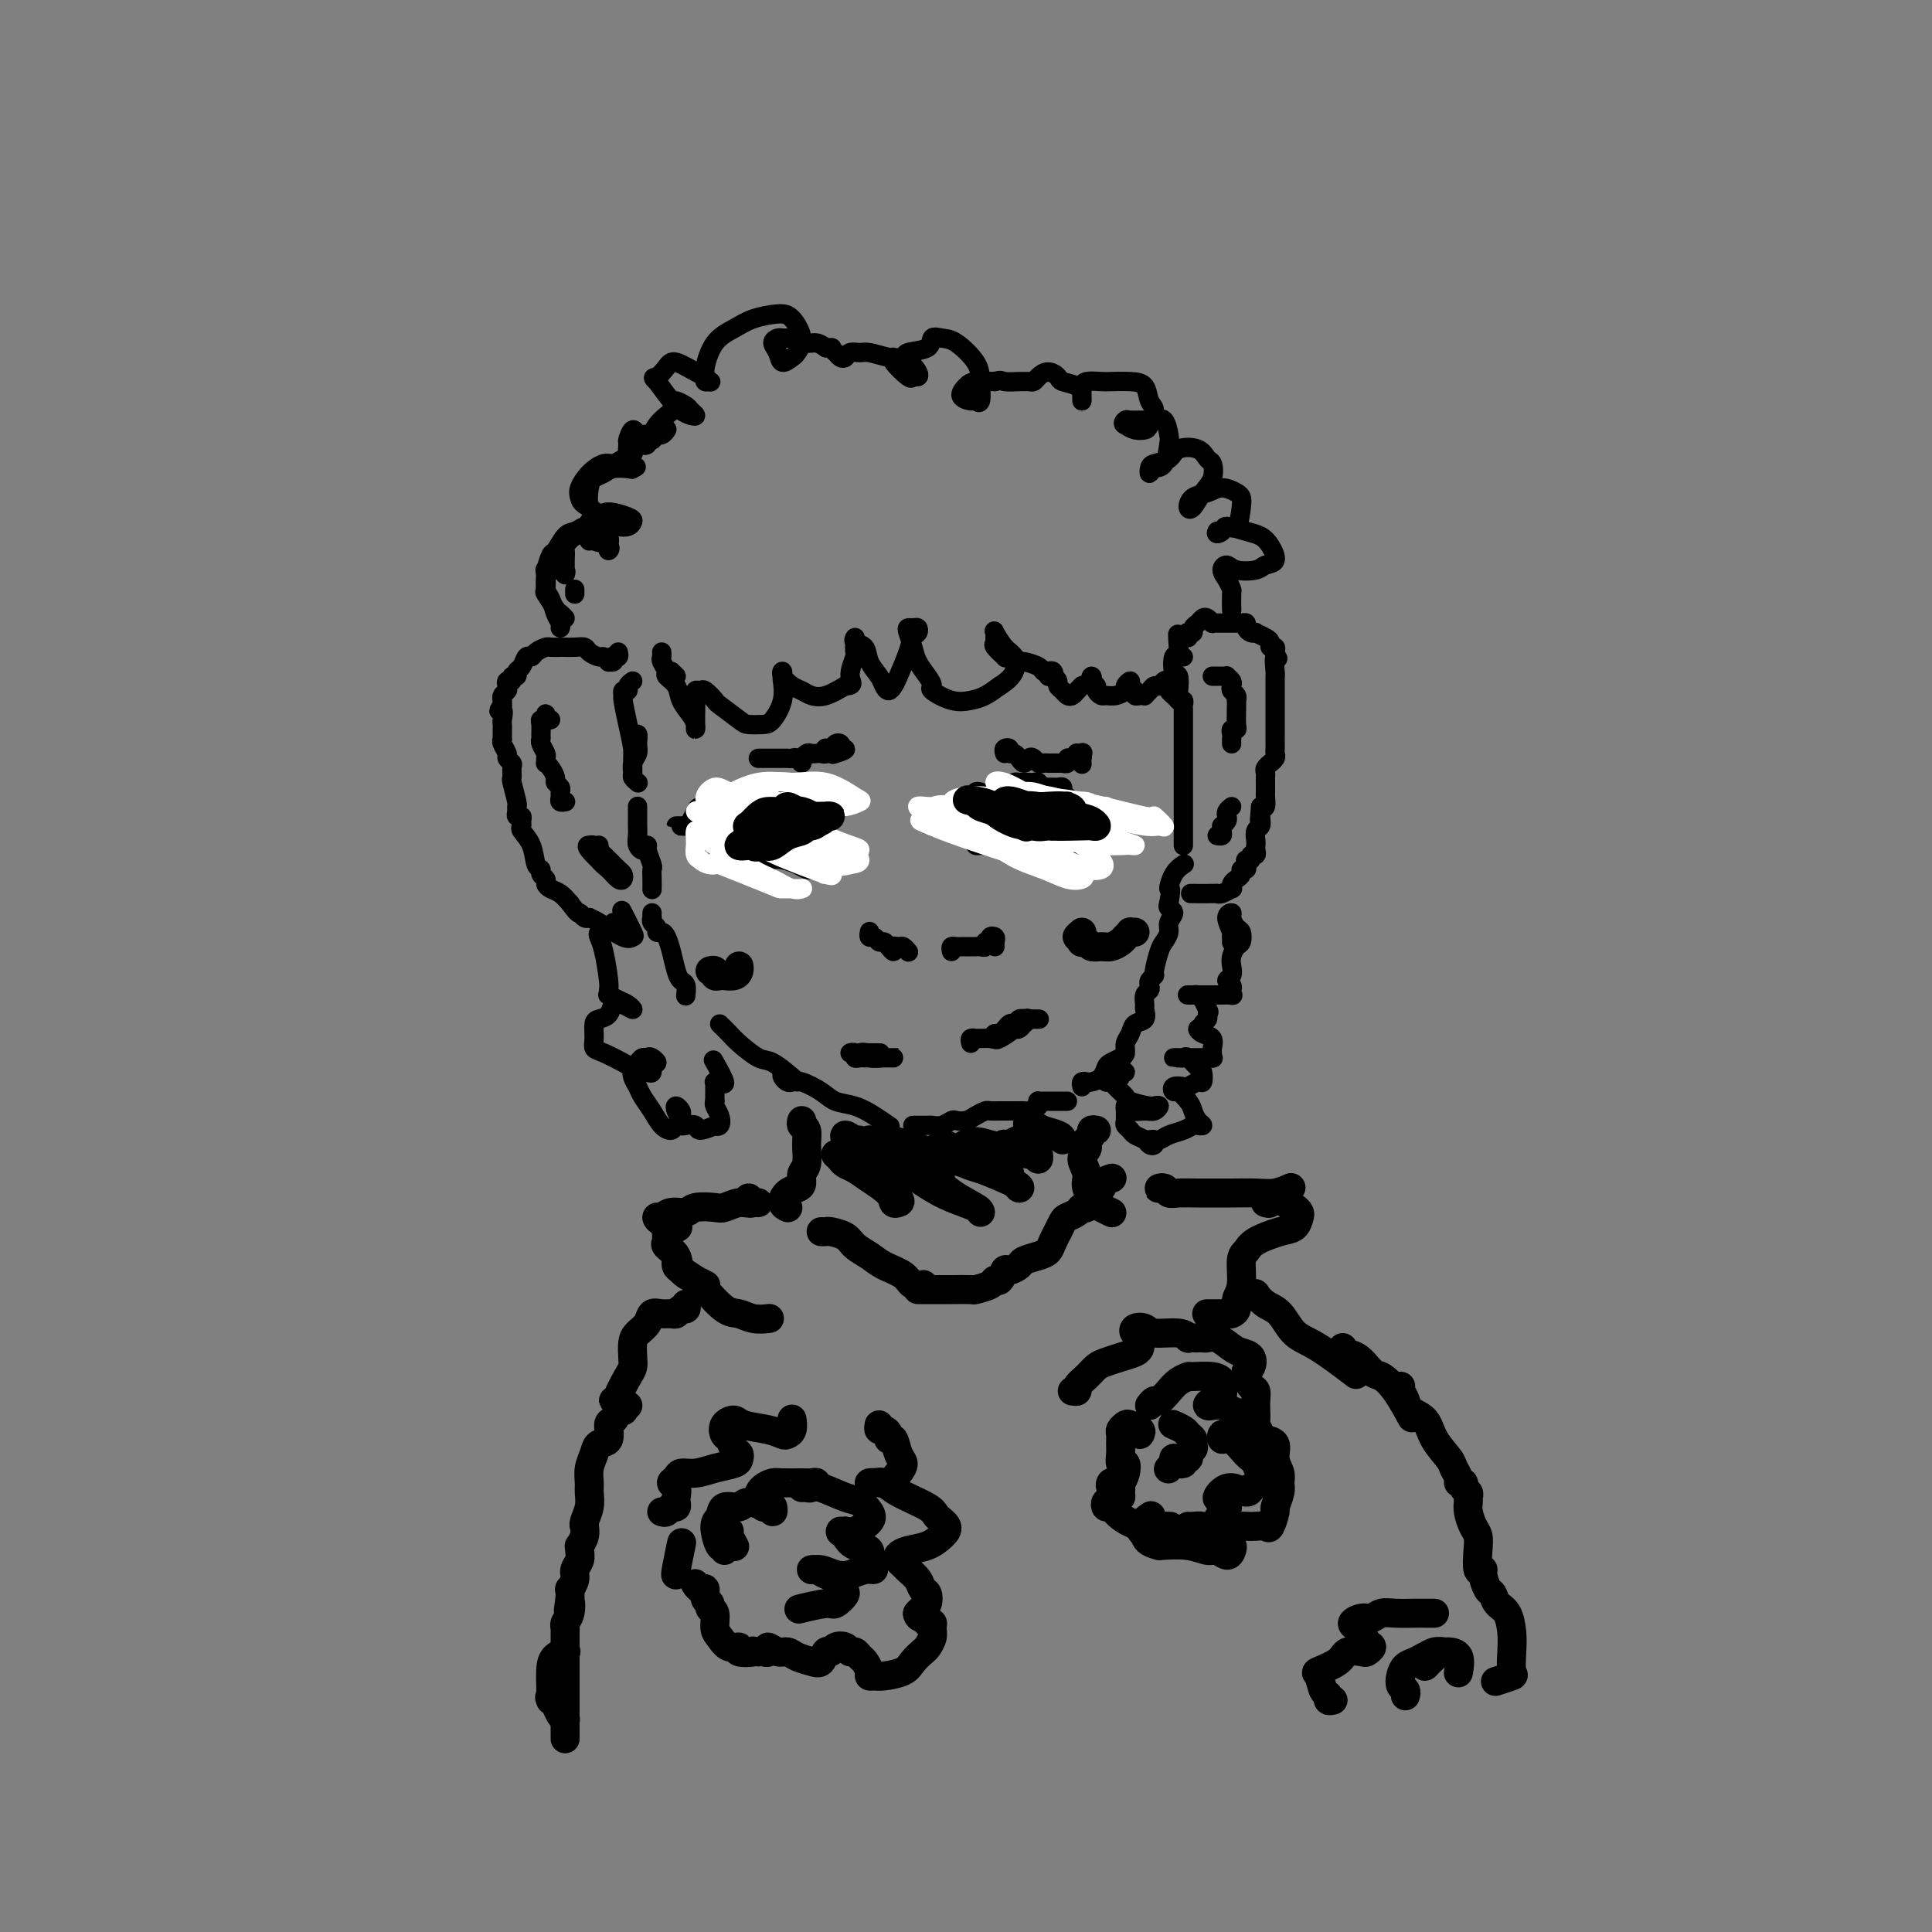 <svg viewBox='0 0 400 400' version='1.1' xmlns='http://www.w3.org/2000/svg' xmlns:xlink='http://www.w3.org/1999/xlink'><rect x="0" y="0" width="400" height="400" fill="#808080" stroke="none"/><g fill='none' stroke='#000000' stroke-width='4' stroke-linecap='round' stroke-linejoin='round'><path d='M131,141c-0.453,0.301 -0.907,0.602 -1,1c-0.093,0.398 0.174,0.891 0,1c-0.174,0.109 -0.789,-0.168 -1,0c-0.211,0.168 -0.018,0.782 0,1c0.018,0.218 -0.139,0.040 0,1c0.139,0.960 0.573,3.058 1,5c0.427,1.942 0.846,3.729 1,5c0.154,1.271 0.041,2.025 0,3c-0.041,0.975 -0.012,2.172 0,2c0.012,-0.172 0.007,-1.712 0,-2c-0.007,-0.288 -0.016,0.675 0,0c0.016,-0.675 0.058,-2.988 0,-4c-0.058,-1.012 -0.216,-0.725 0,-1c0.216,-0.275 0.804,-1.114 1,-1c0.196,0.114 -0.001,1.182 0,2c0.001,0.818 0.200,1.386 0,2c-0.200,0.614 -0.799,1.275 -1,2c-0.201,0.725 -0.002,1.514 0,2c0.002,0.486 -0.192,0.669 0,1c0.192,0.331 0.769,0.809 1,1c0.231,0.191 0.115,0.096 0,0'/><path d='M132,167c0.000,-0.057 0.000,-0.115 0,0c-0.000,0.115 -0.001,0.401 0,1c0.001,0.599 0.004,1.510 0,2c-0.004,0.490 -0.015,0.558 0,1c0.015,0.442 0.057,1.257 0,2c-0.057,0.743 -0.212,1.415 0,2c0.212,0.585 0.793,1.085 1,1c0.207,-0.085 0.040,-0.754 0,-1c-0.040,-0.246 0.046,-0.069 0,0c-0.046,0.069 -0.222,0.031 0,0c0.222,-0.031 0.844,-0.055 1,0c0.156,0.055 -0.154,0.190 0,1c0.154,0.810 0.773,2.294 1,3c0.227,0.706 0.061,0.632 0,1c-0.061,0.368 -0.016,1.176 0,2c0.016,0.824 0.005,1.664 0,2c-0.005,0.336 -0.002,0.168 0,0'/><path d='M135,189c-0.009,0.447 -0.017,0.894 0,1c0.017,0.106 0.060,-0.130 0,0c-0.060,0.130 -0.223,0.625 0,1c0.223,0.375 0.833,0.630 1,1c0.167,0.370 -0.110,0.855 0,1c0.110,0.145 0.607,-0.049 1,0c0.393,0.049 0.684,0.341 1,1c0.316,0.659 0.659,1.687 1,3c0.341,1.313 0.680,2.913 1,4c0.320,1.087 0.622,1.663 1,2c0.378,0.337 0.833,0.437 1,1c0.167,0.563 0.048,1.589 0,2c-0.048,0.411 -0.024,0.205 0,0'/><path d='M149,212c0.724,0.708 1.448,1.415 2,2c0.552,0.585 0.933,1.046 2,2c1.067,0.954 2.822,2.399 4,3c1.178,0.601 1.780,0.357 3,1c1.220,0.643 3.059,2.173 4,3c0.941,0.827 0.983,0.951 1,1c0.017,0.049 0.008,0.025 0,0'/><path d='M162,222c-0.092,0.313 -0.183,0.625 0,1c0.183,0.375 0.642,0.811 1,1c0.358,0.189 0.616,0.130 1,0c0.384,-0.130 0.896,-0.331 2,0c1.104,0.331 2.801,1.192 4,2c1.199,0.808 1.901,1.562 3,2c1.099,0.438 2.593,0.561 4,1c1.407,0.439 2.725,1.195 4,2c1.275,0.805 2.507,1.659 3,2c0.493,0.341 0.246,0.171 0,0'/><path d='M189,233c0.335,0.001 0.670,0.001 1,0c0.330,-0.001 0.656,-0.004 1,0c0.344,0.004 0.707,0.015 1,0c0.293,-0.015 0.515,-0.056 1,0c0.485,0.056 1.232,0.208 2,0c0.768,-0.208 1.558,-0.778 2,-1c0.442,-0.222 0.537,-0.098 1,0c0.463,0.098 1.293,0.170 2,0c0.707,-0.170 1.291,-0.581 2,-1c0.709,-0.419 1.541,-0.844 2,-1c0.459,-0.156 0.543,-0.042 1,0c0.457,0.042 1.287,0.012 2,0c0.713,-0.012 1.309,-0.006 2,0c0.691,0.006 1.478,0.012 2,0c0.522,-0.012 0.780,-0.042 1,0c0.220,0.042 0.402,0.155 1,0c0.598,-0.155 1.612,-0.577 2,-1c0.388,-0.423 0.149,-0.845 0,-1c-0.149,-0.155 -0.209,-0.041 0,0c0.209,0.041 0.687,0.011 1,0c0.313,-0.011 0.462,-0.003 1,0c0.538,0.003 1.464,0.001 2,0c0.536,-0.001 0.683,-0.000 1,0c0.317,0.000 0.805,0.000 1,0c0.195,-0.000 0.098,-0.000 0,0'/><path d='M224,225c-0.097,-0.418 -0.195,-0.837 0,-1c0.195,-0.163 0.681,-0.071 1,0c0.319,0.071 0.470,0.121 1,0c0.530,-0.121 1.438,-0.413 2,-1c0.562,-0.587 0.777,-1.470 1,-2c0.223,-0.530 0.455,-0.708 1,-1c0.545,-0.292 1.402,-0.698 2,-1c0.598,-0.302 0.938,-0.499 1,-1c0.062,-0.501 -0.155,-1.304 0,-2c0.155,-0.696 0.683,-1.285 1,-2c0.317,-0.715 0.424,-1.557 1,-2c0.576,-0.443 1.622,-0.486 2,-1c0.378,-0.514 0.087,-1.500 0,-2c-0.087,-0.500 0.028,-0.515 0,-1c-0.028,-0.485 -0.200,-1.440 0,-2c0.200,-0.560 0.771,-0.725 1,-1c0.229,-0.275 0.117,-0.662 0,-1c-0.117,-0.338 -0.239,-0.629 0,-1c0.239,-0.371 0.839,-0.823 1,-1c0.161,-0.177 -0.116,-0.077 0,-1c0.116,-0.923 0.624,-2.867 1,-4c0.376,-1.133 0.619,-1.455 1,-2c0.381,-0.545 0.900,-1.312 1,-2c0.100,-0.688 -0.221,-1.298 0,-2c0.221,-0.702 0.983,-1.497 1,-2c0.017,-0.503 -0.709,-0.715 -1,-1c-0.291,-0.285 -0.145,-0.642 0,-1'/><path d='M242,187c0.745,-4.242 0.107,-2.848 0,-3c-0.107,-0.152 0.317,-1.848 1,-3c0.683,-1.152 1.624,-1.758 2,-2c0.376,-0.242 0.188,-0.121 0,0'/><path d='M245,175c0.000,0.060 0.000,0.119 0,0c-0.000,-0.119 -0.000,-0.418 0,-1c0.000,-0.582 0.000,-1.448 0,-2c-0.000,-0.552 -0.000,-0.789 0,-1c0.000,-0.211 0.000,-0.397 0,-1c-0.000,-0.603 -0.000,-1.622 0,-2c0.000,-0.378 0.000,-0.116 0,-1c-0.000,-0.884 -0.000,-2.913 0,-4c0.000,-1.087 0.000,-1.233 0,-2c-0.000,-0.767 -0.000,-2.155 0,-3c0.000,-0.845 0.000,-1.149 0,-2c-0.000,-0.851 -0.000,-2.251 0,-3c0.000,-0.749 0.000,-0.849 0,-1c-0.000,-0.151 -0.000,-0.355 0,-1c0.000,-0.645 0.001,-1.732 0,-2c-0.001,-0.268 -0.004,0.283 0,0c0.004,-0.283 0.015,-1.401 0,-2c-0.015,-0.599 -0.056,-0.679 0,-1c0.056,-0.321 0.208,-0.882 0,-1c-0.208,-0.118 -0.775,0.206 -1,0c-0.225,-0.206 -0.109,-0.941 0,-2c0.109,-1.059 0.211,-2.441 0,-3c-0.211,-0.559 -0.736,-0.296 -1,-1c-0.264,-0.704 -0.267,-2.374 0,-3c0.267,-0.626 0.803,-0.207 1,0c0.197,0.207 0.056,0.202 0,0c-0.056,-0.202 -0.028,-0.601 0,-1'/><path d='M244,135c-0.214,-6.536 -0.250,-2.875 0,-1c0.250,1.875 0.786,1.964 1,2c0.214,0.036 0.107,0.018 0,0'/><path d='M246,132c0.032,-0.416 0.064,-0.832 0,-1c-0.064,-0.168 -0.224,-0.087 0,0c0.224,0.087 0.833,0.180 1,0c0.167,-0.180 -0.109,-0.633 0,-1c0.109,-0.367 0.603,-0.648 1,-1c0.397,-0.352 0.698,-0.774 1,-1c0.302,-0.226 0.606,-0.257 1,0c0.394,0.257 0.879,0.801 1,1c0.121,0.199 -0.122,0.053 0,0c0.122,-0.053 0.610,-0.014 1,0c0.390,0.014 0.682,0.004 1,0c0.318,-0.004 0.664,-0.002 1,0c0.336,0.002 0.664,0.003 1,0c0.336,-0.003 0.681,-0.011 1,0c0.319,0.011 0.611,0.042 1,0c0.389,-0.042 0.873,-0.156 1,0c0.127,0.156 -0.103,0.581 0,1c0.103,0.419 0.539,0.833 1,1c0.461,0.167 0.945,0.087 1,0c0.055,-0.087 -0.321,-0.182 0,0c0.321,0.182 1.340,0.640 2,1c0.660,0.360 0.961,0.621 1,1c0.039,0.379 -0.186,0.875 0,1c0.186,0.125 0.781,-0.120 1,0c0.219,0.120 0.063,0.606 0,1c-0.063,0.394 -0.031,0.697 0,1'/><path d='M264,136c1.083,0.918 0.290,-0.287 0,0c-0.290,0.287 -0.078,2.066 0,3c0.078,0.934 0.021,1.024 0,1c-0.021,-0.024 -0.006,-0.162 0,0c0.006,0.162 0.001,0.623 0,1c-0.001,0.377 -0.000,0.671 0,1c0.000,0.329 0.000,0.693 0,1c-0.000,0.307 -0.000,0.557 0,1c0.000,0.443 0.000,1.078 0,2c-0.000,0.922 -0.000,2.131 0,3c0.000,0.869 0.001,1.398 0,2c-0.001,0.602 -0.004,1.275 0,2c0.004,0.725 0.016,1.500 0,2c-0.016,0.500 -0.061,0.725 0,1c0.061,0.275 0.226,0.598 0,1c-0.226,0.402 -0.845,0.881 -1,1c-0.155,0.119 0.155,-0.122 0,0c-0.155,0.122 -0.773,0.606 -1,1c-0.227,0.394 -0.061,0.697 0,1c0.061,0.303 0.016,0.606 0,1c-0.016,0.394 -0.005,0.878 0,1c0.005,0.122 0.002,-0.118 0,0c-0.002,0.118 -0.003,0.592 0,1c0.003,0.408 0.011,0.748 0,1c-0.011,0.252 -0.041,0.414 0,1c0.041,0.586 0.155,1.596 0,2c-0.155,0.404 -0.577,0.202 -1,0'/><path d='M261,167c-0.460,4.992 -0.109,1.971 0,1c0.109,-0.971 -0.023,0.107 0,1c0.023,0.893 0.202,1.601 0,2c-0.202,0.399 -0.785,0.489 -1,1c-0.215,0.511 -0.062,1.442 0,2c0.062,0.558 0.032,0.742 0,1c-0.032,0.258 -0.065,0.590 0,1c0.065,0.410 0.227,0.897 0,1c-0.227,0.103 -0.844,-0.179 -1,0c-0.156,0.179 0.150,0.818 0,1c-0.150,0.182 -0.758,-0.092 -1,0c-0.242,0.092 -0.120,0.549 0,1c0.120,0.451 0.239,0.894 0,1c-0.239,0.106 -0.835,-0.125 -1,0c-0.165,0.125 0.101,0.607 0,1c-0.101,0.393 -0.570,0.698 -1,1c-0.430,0.302 -0.823,0.603 -1,1c-0.177,0.397 -0.138,0.891 0,1c0.138,0.109 0.376,-0.167 0,0c-0.376,0.167 -1.366,0.777 -2,1c-0.634,0.223 -0.912,0.060 -1,0c-0.088,-0.060 0.015,-0.016 -1,0c-1.015,0.016 -3.147,0.005 -4,0c-0.853,-0.005 -0.426,-0.002 0,0'/><path d='M128,135c0.111,0.414 0.222,0.829 0,1c-0.222,0.171 -0.777,0.100 -1,0c-0.223,-0.100 -0.116,-0.227 0,0c0.116,0.227 0.239,0.808 0,1c-0.239,0.192 -0.842,-0.004 -1,0c-0.158,0.004 0.127,0.207 0,0c-0.127,-0.207 -0.667,-0.826 -1,-1c-0.333,-0.174 -0.461,0.097 -1,0c-0.539,-0.097 -1.491,-0.562 -2,-1c-0.509,-0.438 -0.574,-0.849 -1,-1c-0.426,-0.151 -1.212,-0.041 -2,0c-0.788,0.041 -1.577,0.014 -2,0c-0.423,-0.014 -0.480,-0.013 -1,0c-0.520,0.013 -1.501,0.040 -2,0c-0.499,-0.040 -0.515,-0.148 -1,0c-0.485,0.148 -1.441,0.550 -2,1c-0.559,0.450 -0.723,0.948 -1,1c-0.277,0.052 -0.667,-0.341 -1,0c-0.333,0.341 -0.610,1.416 -1,2c-0.390,0.584 -0.893,0.678 -1,1c-0.107,0.322 0.181,0.874 0,1c-0.181,0.126 -0.832,-0.173 -1,0c-0.168,0.173 0.147,0.820 0,1c-0.147,0.180 -0.757,-0.105 -1,0c-0.243,0.105 -0.118,0.602 0,1c0.118,0.398 0.228,0.698 0,1c-0.228,0.302 -0.793,0.607 -1,1c-0.207,0.393 -0.056,0.875 0,1c0.056,0.125 0.016,-0.107 0,0c-0.016,0.107 -0.008,0.554 0,1'/><path d='M104,146c-1.392,1.974 -0.373,0.910 0,1c0.373,0.090 0.100,1.334 0,2c-0.100,0.666 -0.026,0.752 0,1c0.026,0.248 0.006,0.657 0,1c-0.006,0.343 0.002,0.621 0,1c-0.002,0.379 -0.016,0.861 0,1c0.016,0.139 0.061,-0.065 0,0c-0.061,0.065 -0.227,0.397 0,1c0.227,0.603 0.846,1.475 1,2c0.154,0.525 -0.156,0.701 0,1c0.156,0.299 0.778,0.721 1,1c0.222,0.279 0.045,0.414 0,1c-0.045,0.586 0.041,1.624 0,2c-0.041,0.376 -0.208,0.091 0,1c0.208,0.909 0.792,3.013 1,4c0.208,0.987 0.042,0.856 0,1c-0.042,0.144 0.042,0.564 0,1c-0.042,0.436 -0.209,0.889 0,1c0.209,0.111 0.795,-0.120 1,0c0.205,0.120 0.029,0.593 0,1c-0.029,0.407 0.087,0.749 0,1c-0.087,0.251 -0.378,0.410 0,1c0.378,0.590 1.426,1.611 2,3c0.574,1.389 0.675,3.146 1,4c0.325,0.854 0.874,0.806 1,1c0.126,0.194 -0.170,0.628 0,1c0.170,0.372 0.808,0.680 1,1c0.192,0.320 -0.062,0.653 0,1c0.062,0.347 0.440,0.709 1,1c0.560,0.291 1.303,0.512 2,1c0.697,0.488 1.349,1.244 2,2'/><path d='M118,187c1.956,2.713 1.848,1.996 2,2c0.152,0.004 0.566,0.730 1,1c0.434,0.270 0.890,0.082 1,0c0.110,-0.082 -0.126,-0.060 0,0c0.126,0.060 0.615,0.159 2,1c1.385,0.841 3.667,2.424 5,3c1.333,0.576 1.718,0.144 2,0c0.282,-0.144 0.460,-0.000 0,-1c-0.460,-1.000 -1.560,-3.143 -2,-4c-0.440,-0.857 -0.220,-0.429 0,0'/><path d='M116,130c0.091,-0.277 0.182,-0.554 0,-1c-0.182,-0.446 -0.637,-1.062 -1,-2c-0.363,-0.938 -0.635,-2.199 -1,-3c-0.365,-0.801 -0.824,-1.143 -1,-2c-0.176,-0.857 -0.068,-2.231 0,-3c0.068,-0.769 0.095,-0.934 0,-1c-0.095,-0.066 -0.313,-0.034 0,0c0.313,0.034 1.155,0.070 2,0c0.845,-0.070 1.691,-0.246 2,0c0.309,0.246 0.081,0.915 0,1c-0.081,0.085 -0.016,-0.415 0,-1c0.016,-0.585 -0.018,-1.254 0,-2c0.018,-0.746 0.086,-1.570 0,-2c-0.086,-0.430 -0.327,-0.466 0,-1c0.327,-0.534 1.222,-1.564 2,-2c0.778,-0.436 1.437,-0.277 2,0c0.563,0.277 1.028,0.672 2,1c0.972,0.328 2.451,0.590 3,1c0.549,0.410 0.168,0.967 0,1c-0.168,0.033 -0.122,-0.460 0,-1c0.122,-0.540 0.322,-1.129 0,-2c-0.322,-0.871 -1.166,-2.026 -2,-3c-0.834,-0.974 -1.658,-1.767 -2,-3c-0.342,-1.233 -0.200,-2.905 0,-4c0.200,-1.095 0.460,-1.614 1,-2c0.540,-0.386 1.361,-0.640 2,-1c0.639,-0.360 1.095,-0.828 2,-1c0.905,-0.172 2.259,-0.049 3,0c0.741,0.049 0.871,0.025 1,0'/><path d='M131,97c1.397,-0.634 0.389,-0.219 0,0c-0.389,0.219 -0.157,0.243 0,0c0.157,-0.243 0.241,-0.753 0,-1c-0.241,-0.247 -0.808,-0.230 -1,-1c-0.192,-0.770 -0.011,-2.325 0,-3c0.011,-0.675 -0.149,-0.468 0,-1c0.149,-0.532 0.607,-1.802 1,-2c0.393,-0.198 0.722,0.675 1,1c0.278,0.325 0.505,0.101 1,0c0.495,-0.101 1.256,-0.079 2,0c0.744,0.079 1.469,0.213 2,0c0.531,-0.213 0.866,-0.775 1,-1c0.134,-0.225 0.067,-0.112 0,0'/><path d='M119,122c0.000,0.417 0.000,0.833 0,1c0.000,0.167 0.000,0.083 0,0'/><path d='M117,128c-0.370,-0.399 -0.740,-0.797 -1,-1c-0.260,-0.203 -0.410,-0.209 -1,-1c-0.590,-0.791 -1.619,-2.367 -2,-3c-0.381,-0.633 -0.114,-0.325 0,-1c0.114,-0.675 0.075,-2.335 0,-3c-0.075,-0.665 -0.186,-0.335 0,-1c0.186,-0.665 0.669,-2.326 1,-3c0.331,-0.674 0.509,-0.363 1,-1c0.491,-0.637 1.294,-2.224 2,-3c0.706,-0.776 1.313,-0.741 2,-1c0.687,-0.259 1.452,-0.813 2,-1c0.548,-0.187 0.879,-0.008 1,0c0.121,0.008 0.032,-0.155 0,0c-0.032,0.155 -0.009,0.627 0,1c0.009,0.373 0.002,0.647 0,1c-0.002,0.353 -0.000,0.785 0,1c0.000,0.215 -0.002,0.212 0,0c0.002,-0.212 0.007,-0.634 0,-1c-0.007,-0.366 -0.026,-0.677 0,-1c0.026,-0.323 0.098,-0.658 0,-1c-0.098,-0.342 -0.365,-0.691 0,-1c0.365,-0.309 1.364,-0.576 2,-1c0.636,-0.424 0.910,-1.003 2,-1c1.090,0.003 2.995,0.588 4,1c1.005,0.412 1.109,0.652 1,1c-0.109,0.348 -0.431,0.805 -1,1c-0.569,0.195 -1.384,0.130 -2,0c-0.616,-0.130 -1.033,-0.323 -2,-1c-0.967,-0.677 -2.483,-1.839 -4,-3'/><path d='M122,105c-1.669,-0.681 -1.842,-1.383 -2,-2c-0.158,-0.617 -0.299,-1.149 0,-2c0.299,-0.851 1.040,-2.021 2,-3c0.960,-0.979 2.138,-1.768 3,-2c0.862,-0.232 1.408,0.093 2,0c0.592,-0.093 1.230,-0.603 2,-1c0.770,-0.397 1.673,-0.680 2,-1c0.327,-0.320 0.078,-0.675 0,-1c-0.078,-0.325 0.017,-0.619 0,-1c-0.017,-0.381 -0.144,-0.847 0,-1c0.144,-0.153 0.559,0.008 1,0c0.441,-0.008 0.906,-0.184 1,0c0.094,0.184 -0.185,0.729 0,1c0.185,0.271 0.834,0.266 1,0c0.166,-0.266 -0.149,-0.795 0,-1c0.149,-0.205 0.763,-0.085 1,0c0.237,0.085 0.096,0.136 0,0c-0.096,-0.136 -0.147,-0.458 0,-1c0.147,-0.542 0.491,-1.305 1,-2c0.509,-0.695 1.183,-1.322 2,-2c0.817,-0.678 1.778,-1.408 2,-2c0.222,-0.592 -0.297,-1.048 0,-1c0.297,0.048 1.408,0.599 2,1c0.592,0.401 0.665,0.653 1,1c0.335,0.347 0.932,0.789 1,1c0.068,0.211 -0.394,0.191 -1,0c-0.606,-0.191 -1.355,-0.551 -2,-1c-0.645,-0.449 -1.184,-0.985 -2,-2c-0.816,-1.015 -1.908,-2.507 -3,-4'/><path d='M136,79c-1.187,-1.057 -0.655,-0.701 0,-1c0.655,-0.299 1.433,-1.253 2,-2c0.567,-0.747 0.924,-1.286 2,-1c1.076,0.286 2.873,1.398 4,2c1.127,0.602 1.584,0.694 2,1c0.416,0.306 0.790,0.825 1,1c0.210,0.175 0.257,0.006 0,0c-0.257,-0.006 -0.817,0.150 -1,0c-0.183,-0.150 0.010,-0.607 0,-1c-0.010,-0.393 -0.225,-0.722 0,-2c0.225,-1.278 0.889,-3.505 2,-5c1.111,-1.495 2.670,-2.259 4,-3c1.330,-0.741 2.430,-1.460 4,-2c1.570,-0.540 3.610,-0.903 5,-1c1.390,-0.097 2.131,0.070 3,1c0.869,0.930 1.866,2.622 2,4c0.134,1.378 -0.596,2.444 -1,3c-0.404,0.556 -0.484,0.604 -1,1c-0.516,0.396 -1.470,1.139 -2,1c-0.530,-0.139 -0.638,-1.162 -1,-2c-0.362,-0.838 -0.980,-1.492 -1,-2c-0.020,-0.508 0.558,-0.869 1,-1c0.442,-0.131 0.748,-0.031 1,0c0.252,0.031 0.452,-0.006 1,0c0.548,0.006 1.445,0.057 2,0c0.555,-0.057 0.767,-0.221 1,0c0.233,0.221 0.486,0.829 1,1c0.514,0.171 1.290,-0.094 2,0c0.710,0.094 1.355,0.547 2,1'/><path d='M171,72c1.880,0.109 1.080,-0.118 1,0c-0.080,0.118 0.559,0.582 1,1c0.441,0.418 0.683,0.791 1,1c0.317,0.209 0.709,0.255 1,0c0.291,-0.255 0.480,-0.813 1,-1c0.520,-0.187 1.372,-0.005 2,0c0.628,0.005 1.031,-0.166 2,0c0.969,0.166 2.505,0.671 4,1c1.495,0.329 2.950,0.483 4,1c1.050,0.517 1.696,1.396 2,2c0.304,0.604 0.268,0.932 0,1c-0.268,0.068 -0.767,-0.126 -1,0c-0.233,0.126 -0.198,0.570 -1,0c-0.802,-0.570 -2.439,-2.156 -3,-3c-0.561,-0.844 -0.045,-0.946 0,-1c0.045,-0.054 -0.382,-0.060 0,0c0.382,0.060 1.572,0.188 2,0c0.428,-0.188 0.094,-0.691 1,-1c0.906,-0.309 3.052,-0.425 4,-1c0.948,-0.575 0.699,-1.611 1,-2c0.301,-0.389 1.153,-0.131 2,0c0.847,0.131 1.688,0.136 3,1c1.312,0.864 3.096,2.586 4,4c0.904,1.414 0.928,2.521 1,4c0.072,1.479 0.194,3.332 0,4c-0.194,0.668 -0.703,0.151 -1,0c-0.297,-0.151 -0.384,0.065 -1,0c-0.616,-0.065 -1.763,-0.409 -2,-1c-0.237,-0.591 0.436,-1.428 1,-2c0.564,-0.572 1.018,-0.878 2,-1c0.982,-0.122 2.491,-0.061 4,0'/><path d='M206,79c1.367,-0.464 1.283,-0.124 2,0c0.717,0.124 2.233,0.031 3,0c0.767,-0.031 0.786,0.001 1,0c0.214,-0.001 0.625,-0.036 1,0c0.375,0.036 0.714,0.142 1,0c0.286,-0.142 0.518,-0.533 1,-1c0.482,-0.467 1.215,-1.008 2,-1c0.785,0.008 1.622,0.567 2,1c0.378,0.433 0.297,0.739 1,1c0.703,0.261 2.188,0.477 3,1c0.812,0.523 0.950,1.352 1,2c0.050,0.648 0.013,1.113 0,1c-0.013,-0.113 -0.002,-0.805 0,-1c0.002,-0.195 -0.003,0.105 0,0c0.003,-0.105 0.015,-0.617 0,-1c-0.015,-0.383 -0.059,-0.639 0,-1c0.059,-0.361 0.219,-0.828 1,-1c0.781,-0.172 2.184,-0.050 3,0c0.816,0.050 1.046,0.029 2,0c0.954,-0.029 2.631,-0.064 4,0c1.369,0.064 2.431,0.227 3,1c0.569,0.773 0.644,2.155 1,3c0.356,0.845 0.993,1.152 1,2c0.007,0.848 -0.617,2.238 -1,3c-0.383,0.762 -0.526,0.898 -1,1c-0.474,0.102 -1.278,0.172 -2,0c-0.722,-0.172 -1.361,-0.586 -2,-1'/><path d='M233,88c-0.792,-0.227 -0.272,-0.796 0,-1c0.272,-0.204 0.297,-0.044 1,0c0.703,0.044 2.084,-0.027 3,0c0.916,0.027 1.368,0.151 2,0c0.632,-0.151 1.445,-0.578 2,0c0.555,0.578 0.853,2.159 1,3c0.147,0.841 0.144,0.940 0,2c-0.144,1.060 -0.430,3.079 -1,4c-0.570,0.921 -1.425,0.742 -2,1c-0.575,0.258 -0.872,0.952 -1,1c-0.128,0.048 -0.088,-0.549 0,-1c0.088,-0.451 0.223,-0.755 1,-1c0.777,-0.245 2.198,-0.432 3,-1c0.802,-0.568 0.987,-1.516 2,-2c1.013,-0.484 2.854,-0.503 4,0c1.146,0.503 1.597,1.529 2,2c0.403,0.471 0.759,0.387 1,1c0.241,0.613 0.367,1.923 0,3c-0.367,1.077 -1.228,1.922 -2,3c-0.772,1.078 -1.456,2.389 -2,3c-0.544,0.611 -0.948,0.520 -1,0c-0.052,-0.520 0.249,-1.471 1,-2c0.751,-0.529 1.953,-0.636 3,-1c1.047,-0.364 1.939,-0.986 3,-1c1.061,-0.014 2.292,0.580 3,1c0.708,0.420 0.894,0.666 1,1c0.106,0.334 0.130,0.755 0,2c-0.130,1.245 -0.416,3.313 -1,4c-0.584,0.687 -1.465,-0.007 -2,0c-0.535,0.007 -0.724,0.716 -1,1c-0.276,0.284 -0.638,0.142 -1,0'/><path d='M252,110c-0.554,0.848 0.562,0.466 1,0c0.438,-0.466 0.200,-1.018 1,-1c0.800,0.018 2.639,0.607 4,1c1.361,0.393 2.245,0.592 3,1c0.755,0.408 1.380,1.025 2,2c0.620,0.975 1.235,2.310 1,3c-0.235,0.690 -1.321,0.737 -2,1c-0.679,0.263 -0.950,0.741 -2,1c-1.050,0.259 -2.880,0.297 -4,0c-1.120,-0.297 -1.530,-0.930 -2,-1c-0.470,-0.070 -1.002,0.423 -1,1c0.002,0.577 0.536,1.237 1,2c0.464,0.763 0.856,1.627 1,2c0.144,0.373 0.039,0.254 0,1c-0.039,0.746 -0.011,2.356 0,3c0.011,0.644 0.006,0.322 0,0'/><path d='M255,195c-0.003,0.116 -0.006,0.231 0,0c0.006,-0.231 0.020,-0.809 0,-1c-0.020,-0.191 -0.073,0.003 0,0c0.073,-0.003 0.271,-0.204 0,-1c-0.271,-0.796 -1.011,-2.187 -1,-3c0.011,-0.813 0.774,-1.048 1,-1c0.226,0.048 -0.086,0.379 0,1c0.086,0.621 0.569,1.531 1,2c0.431,0.469 0.809,0.495 1,1c0.191,0.505 0.196,1.487 0,2c-0.196,0.513 -0.593,0.557 -1,1c-0.407,0.443 -0.823,1.285 -1,2c-0.177,0.715 -0.114,1.305 0,2c0.114,0.695 0.279,1.496 0,2c-0.279,0.504 -1.001,0.709 -1,1c0.001,0.291 0.723,0.666 1,1c0.277,0.334 0.107,0.625 0,1c-0.107,0.375 -0.151,0.832 0,1c0.151,0.168 0.496,0.045 0,0c-0.496,-0.045 -1.832,-0.012 -3,0c-1.168,0.012 -2.166,0.003 -3,0c-0.834,-0.003 -1.502,-0.002 -2,0c-0.498,0.002 -0.824,0.003 -1,0c-0.176,-0.003 -0.202,-0.009 0,0c0.202,0.009 0.631,0.033 1,0c0.369,-0.033 0.676,-0.124 1,0c0.324,0.124 0.664,0.464 1,1c0.336,0.536 0.668,1.268 1,2'/><path d='M250,209c0.601,0.642 0.104,0.745 0,1c-0.104,0.255 0.184,0.660 0,1c-0.184,0.340 -0.840,0.615 -1,1c-0.160,0.385 0.178,0.881 0,1c-0.178,0.119 -0.871,-0.137 -1,0c-0.129,0.137 0.305,0.667 1,1c0.695,0.333 1.652,0.467 2,1c0.348,0.533 0.087,1.463 0,2c-0.087,0.537 -0.001,0.680 0,1c0.001,0.320 -0.084,0.818 0,1c0.084,0.182 0.335,0.049 0,0c-0.335,-0.049 -1.257,-0.013 -2,0c-0.743,0.013 -1.306,0.003 -2,0c-0.694,-0.003 -1.517,-0.000 -2,0c-0.483,0.000 -0.625,-0.002 -1,0c-0.375,0.002 -0.984,0.008 -1,0c-0.016,-0.008 0.560,-0.029 1,0c0.440,0.029 0.745,0.106 1,0c0.255,-0.106 0.459,-0.397 1,0c0.541,0.397 1.420,1.483 2,2c0.580,0.517 0.861,0.464 1,1c0.139,0.536 0.135,1.659 0,2c-0.135,0.341 -0.401,-0.101 -1,0c-0.599,0.101 -1.531,0.743 -2,1c-0.469,0.257 -0.474,0.127 -1,0c-0.526,-0.127 -1.574,-0.250 -2,0c-0.426,0.250 -0.230,0.875 0,1c0.230,0.125 0.494,-0.250 1,0c0.506,0.250 1.253,1.125 2,2'/><path d='M246,228c0.650,0.812 0.774,1.341 1,2c0.226,0.659 0.553,1.448 1,2c0.447,0.552 1.014,0.869 1,1c-0.014,0.131 -0.608,0.077 -1,0c-0.392,-0.077 -0.581,-0.178 -1,0c-0.419,0.178 -1.070,0.636 -2,1c-0.930,0.364 -2.141,0.634 -3,1c-0.859,0.366 -1.365,0.829 -2,1c-0.635,0.171 -1.399,0.049 -2,0c-0.601,-0.049 -1.040,-0.026 -1,0c0.040,0.026 0.559,0.057 1,0c0.441,-0.057 0.805,-0.200 1,0c0.195,0.200 0.221,0.744 0,1c-0.221,0.256 -0.690,0.223 -1,0c-0.310,-0.223 -0.461,-0.636 -1,-1c-0.539,-0.364 -1.465,-0.678 -2,-1c-0.535,-0.322 -0.680,-0.651 -1,-1c-0.320,-0.349 -0.817,-0.717 -1,-1c-0.183,-0.283 -0.054,-0.483 0,-1c0.054,-0.517 0.031,-1.353 0,-2c-0.031,-0.647 -0.070,-1.105 0,-1c0.070,0.105 0.251,0.774 1,1c0.749,0.226 2.067,0.009 3,0c0.933,-0.009 1.482,0.190 2,0c0.518,-0.190 1.005,-0.769 1,-1c-0.005,-0.231 -0.503,-0.116 -1,0'/><path d='M239,229c0.936,-0.103 0.276,0.140 -1,0c-1.276,-0.140 -3.170,-0.664 -4,-1c-0.830,-0.336 -0.598,-0.486 -1,-1c-0.402,-0.514 -1.440,-1.392 -2,-2c-0.560,-0.608 -0.643,-0.947 -1,-1c-0.357,-0.053 -0.987,0.178 -1,0c-0.013,-0.178 0.590,-0.765 1,-1c0.410,-0.235 0.628,-0.118 1,0c0.372,0.118 0.899,0.238 1,0c0.101,-0.238 -0.225,-0.834 0,-1c0.225,-0.166 1.002,0.099 1,0c-0.002,-0.099 -0.784,-0.563 -1,-1c-0.216,-0.437 0.134,-0.849 0,-1c-0.134,-0.151 -0.753,-0.043 -1,0c-0.247,0.043 -0.124,0.022 0,0'/><path d='M127,191c0.119,0.424 0.239,0.849 0,1c-0.239,0.151 -0.835,0.029 -1,0c-0.165,-0.029 0.102,0.037 0,0c-0.102,-0.037 -0.574,-0.175 -1,0c-0.426,0.175 -0.808,0.662 -1,1c-0.192,0.338 -0.195,0.525 0,1c0.195,0.475 0.586,1.237 1,3c0.414,1.763 0.849,4.528 1,6c0.151,1.472 0.018,1.651 0,2c-0.018,0.349 0.077,0.869 0,1c-0.077,0.131 -0.328,-0.126 0,0c0.328,0.126 1.233,0.634 2,1c0.767,0.366 1.394,0.588 2,1c0.606,0.412 1.189,1.014 1,1c-0.189,-0.014 -1.151,-0.643 -2,-1c-0.849,-0.357 -1.586,-0.440 -2,0c-0.414,0.440 -0.504,1.403 -1,2c-0.496,0.597 -1.397,0.827 -2,1c-0.603,0.173 -0.908,0.288 -1,1c-0.092,0.712 0.029,2.022 0,3c-0.029,0.978 -0.208,1.625 0,2c0.208,0.375 0.802,0.480 2,1c1.198,0.520 3.001,1.457 4,2c0.999,0.543 1.196,0.692 2,1c0.804,0.308 2.216,0.773 3,1c0.784,0.227 0.942,0.215 1,0c0.058,-0.215 0.017,-0.633 0,-1c-0.017,-0.367 -0.008,-0.684 0,-1'/><path d='M135,220c1.904,0.543 0.664,-0.598 0,-1c-0.664,-0.402 -0.753,-0.063 -1,0c-0.247,0.063 -0.651,-0.149 -1,0c-0.349,0.149 -0.641,0.658 -1,1c-0.359,0.342 -0.784,0.517 -1,1c-0.216,0.483 -0.224,1.274 0,2c0.224,0.726 0.680,1.387 1,2c0.320,0.613 0.505,1.180 1,2c0.495,0.820 1.299,1.895 2,3c0.701,1.105 1.299,2.242 2,3c0.701,0.758 1.505,1.139 2,1c0.495,-0.139 0.682,-0.798 1,-1c0.318,-0.202 0.769,0.054 1,0c0.231,-0.054 0.244,-0.418 0,-1c-0.244,-0.582 -0.745,-1.383 -1,-2c-0.255,-0.617 -0.265,-1.051 0,-1c0.265,0.051 0.805,0.589 1,1c0.195,0.411 0.046,0.697 0,1c-0.046,0.303 0.013,0.622 0,1c-0.013,0.378 -0.097,0.816 0,1c0.097,0.184 0.375,0.116 1,0c0.625,-0.116 1.597,-0.278 2,0c0.403,0.278 0.239,0.997 1,1c0.761,0.003 2.449,-0.710 3,-1c0.551,-0.290 -0.035,-0.158 0,0c0.035,0.158 0.690,0.341 1,0c0.310,-0.341 0.276,-1.207 0,-2c-0.276,-0.793 -0.793,-1.512 -1,-2c-0.207,-0.488 -0.103,-0.744 0,-1'/><path d='M148,228c-0.000,-1.182 -0.001,-1.637 0,-2c0.001,-0.363 0.005,-0.633 0,-1c-0.005,-0.367 -0.017,-0.832 0,-1c0.017,-0.168 0.063,-0.041 0,0c-0.063,0.041 -0.234,-0.004 0,0c0.234,0.004 0.875,0.056 1,0c0.125,-0.056 -0.265,-0.221 0,0c0.265,0.221 1.187,0.829 1,0c-0.187,-0.829 -1.482,-3.094 -2,-4c-0.518,-0.906 -0.259,-0.453 0,0'/><path d='M140,140c-0.417,-0.417 -0.833,-0.833 -1,-1c-0.167,-0.167 -0.083,-0.083 0,0'/><path d='M137,135c0.034,0.365 0.069,0.730 0,1c-0.069,0.270 -0.241,0.445 0,1c0.241,0.555 0.894,1.489 1,2c0.106,0.511 -0.336,0.598 0,1c0.336,0.402 1.449,1.117 2,2c0.551,0.883 0.540,1.933 1,3c0.460,1.067 1.391,2.151 2,3c0.609,0.849 0.895,1.462 1,2c0.105,0.538 0.027,1.002 0,1c-0.027,-0.002 -0.004,-0.469 0,-1c0.004,-0.531 -0.011,-1.125 0,-2c0.011,-0.875 0.049,-2.031 0,-3c-0.049,-0.969 -0.185,-1.751 0,-2c0.185,-0.249 0.690,0.035 1,0c0.310,-0.035 0.424,-0.388 1,0c0.576,0.388 1.614,1.516 2,2c0.386,0.484 0.119,0.325 1,1c0.881,0.675 2.909,2.184 4,3c1.091,0.816 1.245,0.940 2,1c0.755,0.060 2.111,0.056 3,0c0.889,-0.056 1.310,-0.163 2,-1c0.690,-0.837 1.647,-2.404 2,-4c0.353,-1.596 0.100,-3.219 0,-4c-0.100,-0.781 -0.049,-0.718 0,-1c0.049,-0.282 0.095,-0.909 0,-1c-0.095,-0.091 -0.333,0.355 0,1c0.333,0.645 1.236,1.488 2,2c0.764,0.512 1.390,0.694 2,1c0.610,0.306 1.203,0.736 2,1c0.797,0.264 1.799,0.361 3,0c1.201,-0.361 2.600,-1.181 4,-2'/><path d='M175,142c2.177,-0.065 1.120,-0.726 1,-2c-0.120,-1.274 0.698,-3.161 1,-4c0.302,-0.839 0.088,-0.630 0,-1c-0.088,-0.370 -0.050,-1.320 0,-2c0.050,-0.680 0.111,-1.090 0,-1c-0.111,0.090 -0.395,0.682 0,1c0.395,0.318 1.468,0.363 2,1c0.532,0.637 0.524,1.867 1,3c0.476,1.133 1.436,2.171 2,3c0.564,0.829 0.732,1.450 1,2c0.268,0.550 0.635,1.030 1,1c0.365,-0.030 0.728,-0.571 1,-1c0.272,-0.429 0.452,-0.746 1,-2c0.548,-1.254 1.465,-3.446 2,-5c0.535,-1.554 0.690,-2.469 1,-3c0.310,-0.531 0.776,-0.677 1,-1c0.224,-0.323 0.207,-0.824 0,-1c-0.207,-0.176 -0.603,-0.028 -1,0c-0.397,0.028 -0.794,-0.064 -1,0c-0.206,0.064 -0.222,0.283 0,1c0.222,0.717 0.683,1.931 1,3c0.317,1.069 0.489,1.993 1,3c0.511,1.007 1.361,2.099 2,3c0.639,0.901 1.066,1.612 1,2c-0.066,0.388 -0.625,0.452 0,1c0.625,0.548 2.436,1.580 4,2c1.564,0.420 2.883,0.228 4,0c1.117,-0.228 2.034,-0.494 3,-1c0.966,-0.506 1.983,-1.253 3,-2'/><path d='M207,142c1.584,-0.981 2.544,-1.934 3,-3c0.456,-1.066 0.409,-2.244 0,-3c-0.409,-0.756 -1.181,-1.089 -2,-2c-0.819,-0.911 -1.686,-2.400 -2,-3c-0.314,-0.600 -0.076,-0.311 0,0c0.076,0.311 -0.008,0.644 0,1c0.008,0.356 0.110,0.737 0,1c-0.110,0.263 -0.433,0.409 0,1c0.433,0.591 1.622,1.626 2,2c0.378,0.374 -0.055,0.085 0,0c0.055,-0.085 0.600,0.032 1,0c0.400,-0.032 0.656,-0.215 1,0c0.344,0.215 0.774,0.828 1,1c0.226,0.172 0.246,-0.099 1,0c0.754,0.099 2.242,0.566 3,1c0.758,0.434 0.787,0.834 1,1c0.213,0.166 0.610,0.096 1,0c0.390,-0.096 0.774,-0.219 1,0c0.226,0.219 0.294,0.780 0,1c-0.294,0.220 -0.952,0.100 -1,0c-0.048,-0.100 0.512,-0.181 1,0c0.488,0.181 0.904,0.624 1,1c0.096,0.376 -0.129,0.686 0,1c0.129,0.314 0.612,0.631 1,1c0.388,0.369 0.681,0.790 1,1c0.319,0.210 0.663,0.210 1,0c0.337,-0.210 0.668,-0.632 1,-1c0.332,-0.368 0.666,-0.684 1,-1'/><path d='M224,142c0.912,-0.462 1.694,-0.619 2,-1c0.306,-0.381 0.138,-0.988 0,-1c-0.138,-0.012 -0.245,0.571 0,1c0.245,0.429 0.842,0.704 1,1c0.158,0.296 -0.121,0.612 0,1c0.121,0.388 0.644,0.848 1,1c0.356,0.152 0.544,-0.002 1,0c0.456,0.002 1.179,0.161 2,0c0.821,-0.161 1.741,-0.643 2,-1c0.259,-0.357 -0.141,-0.589 0,-1c0.141,-0.411 0.825,-1.000 1,-1c0.175,-0.000 -0.159,0.588 0,1c0.159,0.412 0.812,0.647 1,1c0.188,0.353 -0.090,0.824 0,1c0.090,0.176 0.549,0.057 1,0c0.451,-0.057 0.894,-0.053 1,0c0.106,0.053 -0.127,0.154 0,0c0.127,-0.154 0.612,-0.564 1,-1c0.388,-0.436 0.679,-0.898 1,-1c0.321,-0.102 0.674,0.158 1,0c0.326,-0.158 0.626,-0.733 1,-1c0.374,-0.267 0.822,-0.225 1,0c0.178,0.225 0.086,0.635 0,1c-0.086,0.365 -0.167,0.685 0,1c0.167,0.315 0.584,0.623 1,1c0.416,0.377 0.833,0.822 1,1c0.167,0.178 0.083,0.089 0,0'/><path d='M203,164c-0.396,-0.116 -0.791,-0.231 -1,0c-0.209,0.231 -0.231,0.809 0,1c0.231,0.191 0.713,-0.004 1,0c0.287,0.004 0.377,0.208 1,0c0.623,-0.208 1.779,-0.826 2,-1c0.221,-0.174 -0.491,0.097 0,0c0.491,-0.097 2.187,-0.562 3,-1c0.813,-0.438 0.743,-0.850 1,-1c0.257,-0.150 0.842,-0.040 1,0c0.158,0.040 -0.111,0.010 0,0c0.111,-0.010 0.603,0.001 1,0c0.397,-0.001 0.698,-0.014 1,0c0.302,0.014 0.606,0.056 1,0c0.394,-0.056 0.879,-0.211 1,0c0.121,0.211 -0.123,0.789 0,1c0.123,0.211 0.611,0.056 1,0c0.389,-0.056 0.678,-0.012 1,0c0.322,0.012 0.678,-0.008 1,0c0.322,0.008 0.612,0.044 1,0c0.388,-0.044 0.875,-0.166 1,0c0.125,0.166 -0.111,0.622 0,1c0.111,0.378 0.568,0.679 1,1c0.432,0.321 0.838,0.663 1,1c0.162,0.337 0.081,0.668 0,1'/><path d='M222,167c1.245,0.775 0.859,0.212 1,0c0.141,-0.212 0.811,-0.072 1,0c0.189,0.072 -0.103,0.076 0,0c0.103,-0.076 0.601,-0.231 1,0c0.399,0.231 0.698,0.849 1,1c0.302,0.151 0.605,-0.166 1,0c0.395,0.166 0.881,0.815 1,1c0.119,0.185 -0.130,-0.094 0,0c0.130,0.094 0.637,0.561 1,1c0.363,0.439 0.582,0.850 1,1c0.418,0.150 1.036,0.040 1,0c-0.036,-0.040 -0.724,-0.012 -1,0c-0.276,0.012 -0.138,0.006 0,0'/><path d='M202,174c-0.085,0.424 -0.170,0.848 0,1c0.170,0.152 0.595,0.030 1,0c0.405,-0.030 0.791,0.030 1,0c0.209,-0.030 0.242,-0.152 1,0c0.758,0.152 2.241,0.577 3,1c0.759,0.423 0.795,0.846 1,1c0.205,0.154 0.580,0.041 1,0c0.420,-0.041 0.886,-0.011 1,0c0.114,0.011 -0.123,0.003 0,0c0.123,-0.003 0.607,-0.001 1,0c0.393,0.001 0.697,-0.000 1,0c0.303,0.000 0.606,0.001 1,0c0.394,-0.001 0.879,-0.004 1,0c0.121,0.004 -0.122,0.015 0,0c0.122,-0.015 0.610,-0.056 1,0c0.390,0.056 0.682,0.207 1,0c0.318,-0.207 0.662,-0.774 1,-1c0.338,-0.226 0.669,-0.113 1,0c0.331,0.113 0.662,0.226 1,0c0.338,-0.226 0.682,-0.793 1,-1c0.318,-0.207 0.611,-0.056 1,0c0.389,0.056 0.874,0.015 1,0c0.126,-0.015 -0.107,-0.004 0,0c0.107,0.004 0.553,0.002 1,0'/><path d='M224,175c2.007,-0.552 0.526,-0.932 0,-1c-0.526,-0.068 -0.096,0.177 0,0c0.096,-0.177 -0.143,-0.776 0,-1c0.143,-0.224 0.668,-0.074 1,0c0.332,0.074 0.470,0.071 1,0c0.530,-0.071 1.450,-0.212 1,0c-0.450,0.212 -2.272,0.775 -3,1c-0.728,0.225 -0.364,0.113 0,0'/><path d='M212,167c0.105,-0.081 0.211,-0.163 0,0c-0.211,0.163 -0.737,0.569 -1,1c-0.263,0.431 -0.263,0.885 0,1c0.263,0.115 0.788,-0.110 1,0c0.212,0.110 0.112,0.555 0,1c-0.112,0.445 -0.236,0.890 0,1c0.236,0.110 0.833,-0.114 1,0c0.167,0.114 -0.096,0.567 0,1c0.096,0.433 0.551,0.845 1,1c0.449,0.155 0.891,0.052 1,0c0.109,-0.052 -0.114,-0.051 0,0c0.114,0.051 0.567,0.154 1,0c0.433,-0.154 0.848,-0.566 1,-1c0.152,-0.434 0.042,-0.891 0,-1c-0.042,-0.109 -0.015,0.129 0,0c0.015,-0.129 0.018,-0.626 0,-1c-0.018,-0.374 -0.056,-0.626 0,-1c0.056,-0.374 0.207,-0.870 0,-1c-0.207,-0.130 -0.774,0.106 -1,0c-0.226,-0.106 -0.113,-0.553 0,-1'/><path d='M216,167c-0.381,-0.822 -0.834,-0.376 -1,0c-0.166,0.376 -0.044,0.682 0,1c0.044,0.318 0.012,0.646 0,1c-0.012,0.354 -0.003,0.733 0,1c0.003,0.267 0.001,0.421 0,1c-0.001,0.579 -0.000,1.581 0,2c0.000,0.419 0.000,0.253 0,0c-0.000,-0.253 -0.000,-0.593 0,-1c0.000,-0.407 0.000,-0.882 0,-1c-0.000,-0.118 -0.000,0.122 0,0c0.000,-0.122 0.000,-0.607 0,-1c-0.000,-0.393 -0.000,-0.693 0,-1c0.000,-0.307 0.000,-0.619 0,-1c-0.000,-0.381 -0.001,-0.831 0,-1c0.001,-0.169 0.004,-0.056 0,0c-0.004,0.056 -0.014,0.056 0,0c0.014,-0.056 0.053,-0.168 0,0c-0.053,0.168 -0.196,0.615 0,1c0.196,0.385 0.733,0.707 1,1c0.267,0.293 0.264,0.555 0,1c-0.264,0.445 -0.789,1.072 -1,1c-0.211,-0.072 -0.108,-0.844 0,-1c0.108,-0.156 0.221,0.304 0,0c-0.221,-0.304 -0.778,-1.373 -1,-2c-0.222,-0.627 -0.111,-0.814 0,-1'/><path d='M214,167c-0.214,-1.369 -0.250,-1.791 0,-2c0.250,-0.209 0.785,-0.203 1,0c0.215,0.203 0.111,0.604 0,1c-0.111,0.396 -0.230,0.787 0,1c0.230,0.213 0.809,0.249 1,1c0.191,0.751 -0.005,2.216 0,3c0.005,0.784 0.212,0.887 0,1c-0.212,0.113 -0.841,0.238 -1,0c-0.159,-0.238 0.154,-0.837 0,-1c-0.154,-0.163 -0.773,0.110 -1,0c-0.227,-0.110 -0.062,-0.603 0,-1c0.062,-0.397 0.020,-0.700 0,-1c-0.020,-0.300 -0.019,-0.599 0,-1c0.019,-0.401 0.057,-0.906 0,-1c-0.057,-0.094 -0.208,0.223 0,0c0.208,-0.223 0.774,-0.985 1,-1c0.226,-0.015 0.113,0.716 0,1c-0.113,0.284 -0.225,0.121 0,0c0.225,-0.121 0.789,-0.201 1,0c0.211,0.201 0.071,0.683 0,1c-0.071,0.317 -0.074,0.469 0,1c0.074,0.531 0.223,1.442 0,2c-0.223,0.558 -0.820,0.765 -1,1c-0.180,0.235 0.057,0.500 0,1c-0.057,0.500 -0.407,1.237 -1,1c-0.593,-0.237 -1.429,-1.448 -2,-2c-0.571,-0.552 -0.877,-0.443 -1,-1c-0.123,-0.557 -0.061,-1.778 0,-3'/><path d='M211,168c-0.621,-0.683 -0.174,-0.391 0,-1c0.174,-0.609 0.075,-2.118 0,-3c-0.075,-0.882 -0.125,-1.137 0,-1c0.125,0.137 0.426,0.667 1,1c0.574,0.333 1.422,0.470 2,1c0.578,0.530 0.887,1.452 1,2c0.113,0.548 0.030,0.721 0,1c-0.030,0.279 -0.008,0.663 0,1c0.008,0.337 0.000,0.626 0,1c-0.000,0.374 0.006,0.832 0,1c-0.006,0.168 -0.025,0.046 0,0c0.025,-0.046 0.094,-0.015 0,0c-0.094,0.015 -0.351,0.015 -1,0c-0.649,-0.015 -1.691,-0.046 -2,0c-0.309,0.046 0.113,0.168 0,0c-0.113,-0.168 -0.763,-0.625 -1,-1c-0.237,-0.375 -0.060,-0.668 0,-1c0.060,-0.332 0.005,-0.703 0,-1c-0.005,-0.297 0.040,-0.521 0,-1c-0.040,-0.479 -0.165,-1.215 0,-2c0.165,-0.785 0.619,-1.619 1,-2c0.381,-0.381 0.690,-0.308 1,0c0.310,0.308 0.622,0.852 1,1c0.378,0.148 0.822,-0.101 1,0c0.178,0.101 0.089,0.550 0,1'/><path d='M215,165c0.293,0.415 0.027,0.451 0,1c-0.027,0.549 0.185,1.609 0,2c-0.185,0.391 -0.767,0.112 -1,0c-0.233,-0.112 -0.116,-0.056 0,0'/><path d='M208,156c-0.119,-0.390 -0.238,-0.780 0,-1c0.238,-0.220 0.834,-0.270 1,0c0.166,0.270 -0.096,0.862 0,1c0.096,0.138 0.551,-0.177 1,0c0.449,0.177 0.894,0.845 1,1c0.106,0.155 -0.126,-0.203 0,0c0.126,0.203 0.611,0.969 1,1c0.389,0.031 0.683,-0.671 1,-1c0.317,-0.329 0.659,-0.284 1,0c0.341,0.284 0.683,0.808 1,1c0.317,0.192 0.609,0.051 1,0c0.391,-0.051 0.879,-0.014 1,0c0.121,0.014 -0.126,0.003 0,0c0.126,-0.003 0.626,0.000 1,0c0.374,-0.000 0.621,-0.004 1,0c0.379,0.004 0.889,0.015 1,0c0.111,-0.015 -0.177,-0.057 0,0c0.177,0.057 0.821,0.211 1,0c0.179,-0.211 -0.106,-0.788 0,-1c0.106,-0.212 0.602,-0.061 1,0c0.398,0.061 0.699,0.030 1,0'/><path d='M223,157c2.260,-0.080 0.409,-0.781 0,-1c-0.409,-0.219 0.622,0.044 1,0c0.378,-0.044 0.102,-0.397 0,0c-0.102,0.397 -0.029,1.542 0,2c0.029,0.458 0.015,0.229 0,0'/><path d='M175,167c0.120,-0.030 0.240,-0.060 0,0c-0.240,0.060 -0.839,0.208 -1,0c-0.161,-0.208 0.115,-0.774 0,-1c-0.115,-0.226 -0.622,-0.113 -1,0c-0.378,0.113 -0.627,0.228 -1,0c-0.373,-0.228 -0.870,-0.797 -1,-1c-0.130,-0.203 0.106,-0.040 0,0c-0.106,0.040 -0.553,-0.042 -1,0c-0.447,0.042 -0.893,0.209 -1,0c-0.107,-0.209 0.126,-0.792 0,-1c-0.126,-0.208 -0.611,-0.040 -1,0c-0.389,0.040 -0.683,-0.047 -1,0c-0.317,0.047 -0.658,0.226 -1,0c-0.342,-0.226 -0.684,-0.859 -1,-1c-0.316,-0.141 -0.606,0.210 -1,0c-0.394,-0.210 -0.893,-0.981 -1,-1c-0.107,-0.019 0.179,0.713 0,1c-0.179,0.287 -0.821,0.130 -1,0c-0.179,-0.130 0.107,-0.231 0,0c-0.107,0.231 -0.606,0.794 -1,1c-0.394,0.206 -0.683,0.056 -1,0c-0.317,-0.056 -0.662,-0.016 -1,0c-0.338,0.016 -0.669,0.008 -1,0'/><path d='M158,164c-1.013,0.536 -1.046,0.875 -1,1c0.046,0.125 0.171,0.037 0,0c-0.171,-0.037 -0.638,-0.024 -1,0c-0.362,0.024 -0.619,0.058 -1,0c-0.381,-0.058 -0.886,-0.208 -1,0c-0.114,0.208 0.163,0.774 0,1c-0.163,0.226 -0.765,0.113 -1,0c-0.235,-0.113 -0.104,-0.226 0,0c0.104,0.226 0.182,0.793 0,1c-0.182,0.207 -0.622,0.056 -1,0c-0.378,-0.056 -0.693,-0.016 -1,0c-0.307,0.016 -0.604,0.008 -1,0c-0.396,-0.008 -0.890,-0.016 -1,0c-0.110,0.016 0.164,0.057 0,0c-0.164,-0.057 -0.766,-0.211 -1,0c-0.234,0.211 -0.102,0.788 0,1c0.102,0.212 0.172,0.061 0,0c-0.172,-0.061 -0.586,-0.030 -1,0'/><path d='M147,168c-1.872,0.632 -1.053,0.212 -1,0c0.053,-0.212 -0.661,-0.214 -1,0c-0.339,0.214 -0.302,0.646 0,1c0.302,0.354 0.869,0.631 1,1c0.131,0.369 -0.175,0.830 0,1c0.175,0.170 0.831,0.049 1,0c0.169,-0.049 -0.148,-0.027 0,0c0.148,0.027 0.761,0.060 1,0c0.239,-0.060 0.106,-0.213 0,0c-0.106,0.213 -0.183,0.793 0,1c0.183,0.207 0.627,0.041 1,0c0.373,-0.041 0.674,0.044 1,0c0.326,-0.044 0.675,-0.218 1,0c0.325,0.218 0.626,0.828 1,1c0.374,0.172 0.821,-0.094 1,0c0.179,0.094 0.089,0.547 0,1'/><path d='M153,174c1.039,0.403 0.138,-0.088 0,0c-0.138,0.088 0.489,0.755 1,1c0.511,0.245 0.907,0.069 1,0c0.093,-0.069 -0.116,-0.030 0,0c0.116,0.030 0.556,0.050 1,0c0.444,-0.050 0.892,-0.171 1,0c0.108,0.171 -0.124,0.634 0,1c0.124,0.366 0.603,0.637 1,1c0.397,0.363 0.712,0.819 1,1c0.288,0.181 0.549,0.087 1,0c0.451,-0.087 1.090,-0.167 2,0c0.910,0.167 2.089,0.581 3,1c0.911,0.419 1.553,0.844 2,1c0.447,0.156 0.697,0.042 1,0c0.303,-0.042 0.658,-0.012 1,0c0.342,0.012 0.671,0.006 1,0'/><path d='M170,180c2.867,1.156 1.533,1.044 1,1c-0.533,-0.044 -0.267,-0.022 0,0'/><path d='M166,174c-0.414,0.093 -0.829,0.185 -1,0c-0.171,-0.185 -0.099,-0.649 0,-1c0.099,-0.351 0.226,-0.591 0,-1c-0.226,-0.409 -0.803,-0.988 -1,-1c-0.197,-0.012 -0.012,0.542 0,0c0.012,-0.542 -0.148,-2.180 0,-3c0.148,-0.820 0.604,-0.821 1,-1c0.396,-0.179 0.733,-0.534 1,-1c0.267,-0.466 0.464,-1.042 1,-1c0.536,0.042 1.409,0.701 2,1c0.591,0.299 0.898,0.238 1,1c0.102,0.762 -0.001,2.347 0,3c0.001,0.653 0.106,0.372 0,1c-0.106,0.628 -0.425,2.163 -1,3c-0.575,0.837 -1.408,0.975 -2,1c-0.592,0.025 -0.944,-0.064 -1,0c-0.056,0.064 0.185,0.281 0,0c-0.185,-0.281 -0.796,-1.060 -1,-2c-0.204,-0.940 -0.002,-2.043 0,-3c0.002,-0.957 -0.197,-1.770 0,-2c0.197,-0.230 0.791,0.122 1,0c0.209,-0.122 0.032,-0.719 0,-1c-0.032,-0.281 0.081,-0.247 0,0c-0.081,0.247 -0.357,0.705 0,1c0.357,0.295 1.346,0.426 2,1c0.654,0.574 0.972,1.590 1,2c0.028,0.410 -0.233,0.212 0,1c0.233,0.788 0.959,2.562 1,4c0.041,1.438 -0.604,2.541 -1,3c-0.396,0.459 -0.542,0.274 -1,0c-0.458,-0.274 -1.229,-0.637 -2,-1'/><path d='M166,178c-0.789,-0.383 -0.763,-2.341 -1,-4c-0.237,-1.659 -0.739,-3.020 -1,-4c-0.261,-0.980 -0.281,-1.579 0,-2c0.281,-0.421 0.864,-0.664 1,-1c0.136,-0.336 -0.174,-0.767 0,-1c0.174,-0.233 0.831,-0.270 1,0c0.169,0.270 -0.149,0.847 0,1c0.149,0.153 0.765,-0.117 1,0c0.235,0.117 0.091,0.620 0,1c-0.091,0.380 -0.127,0.638 0,1c0.127,0.362 0.419,0.828 0,1c-0.419,0.172 -1.548,0.049 -2,0c-0.452,-0.049 -0.226,-0.025 0,0'/><path d='M157,157c0.334,-0.000 0.668,-0.000 1,0c0.332,0.000 0.663,0.000 1,0c0.337,-0.000 0.682,-0.000 1,0c0.318,0.000 0.610,0.000 1,0c0.390,-0.000 0.878,-0.001 1,0c0.122,0.001 -0.121,0.005 0,0c0.121,-0.005 0.607,-0.020 1,0c0.393,0.020 0.693,0.073 1,0c0.307,-0.073 0.621,-0.272 1,0c0.379,0.272 0.822,1.015 1,1c0.178,-0.015 0.089,-0.789 0,-1c-0.089,-0.211 -0.179,0.139 0,0c0.179,-0.139 0.626,-0.768 1,-1c0.374,-0.232 0.675,-0.066 1,0c0.325,0.066 0.675,0.031 1,0c0.325,-0.031 0.626,-0.060 1,0c0.374,0.060 0.821,0.209 1,0c0.179,-0.209 0.090,-0.775 0,-1c-0.090,-0.225 -0.182,-0.110 0,0c0.182,0.110 0.636,0.215 1,0c0.364,-0.215 0.636,-0.750 1,-1c0.364,-0.250 0.818,-0.214 1,0c0.182,0.214 0.091,0.607 0,1'/><path d='M174,155c2.422,-0.089 -0.022,0.689 -1,1c-0.978,0.311 -0.489,0.156 0,0'/><path d='M180,193c0.024,-0.122 0.048,-0.244 0,0c-0.048,0.244 -0.168,0.852 0,1c0.168,0.148 0.623,-0.166 1,0c0.377,0.166 0.674,0.811 1,1c0.326,0.189 0.679,-0.079 1,0c0.321,0.079 0.611,0.503 1,1c0.389,0.497 0.879,1.065 1,1c0.121,-0.065 -0.125,-0.763 0,-1c0.125,-0.237 0.621,-0.012 1,0c0.379,0.012 0.640,-0.189 1,0c0.360,0.189 0.817,0.768 1,1c0.183,0.232 0.091,0.116 0,0'/><path d='M197,197c-0.089,-0.423 -0.179,-0.845 0,-1c0.179,-0.155 0.626,-0.041 1,0c0.374,0.041 0.674,0.011 1,0c0.326,-0.011 0.679,-0.003 1,0c0.321,0.003 0.612,0.002 1,0c0.388,-0.002 0.873,-0.005 1,0c0.127,0.005 -0.106,0.016 0,0c0.106,-0.016 0.549,-0.060 1,0c0.451,0.060 0.909,0.226 1,0c0.091,-0.226 -0.186,-0.842 0,-1c0.186,-0.158 0.834,0.144 1,0c0.166,-0.144 -0.152,-0.732 0,-1c0.152,-0.268 0.773,-0.216 1,0c0.227,0.216 0.061,0.597 0,1c-0.061,0.403 -0.017,0.830 0,1c0.017,0.170 0.009,0.085 0,0'/><path d='M177,218c-0.542,0.030 -1.085,0.061 -1,0c0.085,-0.061 0.796,-0.212 1,0c0.204,0.212 -0.100,0.789 0,1c0.100,0.211 0.604,0.057 1,0c0.396,-0.057 0.683,-0.015 1,0c0.317,0.015 0.663,0.004 1,0c0.337,-0.004 0.664,-0.001 1,0c0.336,0.001 0.681,0.000 1,0c0.319,-0.000 0.612,-0.000 1,0c0.388,0.000 0.872,0.000 1,0c0.128,0.000 -0.099,0.000 0,0c0.099,-0.000 0.523,-0.000 1,0c0.477,0.000 1.007,0.001 1,0c-0.007,-0.001 -0.551,-0.004 -1,0c-0.449,0.004 -0.804,0.015 -1,0c-0.196,-0.015 -0.232,-0.057 -1,0c-0.768,0.057 -2.268,0.211 -3,0c-0.732,-0.211 -0.697,-0.788 -1,-1c-0.303,-0.212 -0.944,-0.061 -1,0c-0.056,0.061 0.472,0.030 1,0'/><path d='M179,218c-0.825,-0.155 0.614,-0.041 1,0c0.386,0.041 -0.281,0.011 0,0c0.281,-0.011 1.509,-0.003 2,0c0.491,0.003 0.246,0.002 0,0'/><path d='M201,216c-0.117,-0.423 -0.235,-0.846 0,-1c0.235,-0.154 0.822,-0.040 1,0c0.178,0.040 -0.055,0.007 0,0c0.055,-0.007 0.396,0.013 1,0c0.604,-0.013 1.471,-0.060 2,0c0.529,0.060 0.719,0.226 1,0c0.281,-0.226 0.653,-0.844 1,-1c0.347,-0.156 0.670,0.152 1,0c0.330,-0.152 0.667,-0.762 1,-1c0.333,-0.238 0.661,-0.103 1,0c0.339,0.103 0.690,0.175 1,0c0.310,-0.175 0.581,-0.597 1,-1c0.419,-0.403 0.987,-0.786 1,-1c0.013,-0.214 -0.529,-0.260 -1,0c-0.471,0.260 -0.872,0.827 -1,1c-0.128,0.173 0.018,-0.048 0,0c-0.018,0.048 -0.201,0.363 -1,1c-0.799,0.637 -2.215,1.595 -3,2c-0.785,0.405 -0.939,0.259 -1,0c-0.061,-0.259 -0.031,-0.629 0,-1'/><path d='M206,214c-0.965,0.590 0.123,0.564 1,0c0.877,-0.564 1.543,-1.668 2,-2c0.457,-0.332 0.704,0.107 1,0c0.296,-0.107 0.639,-0.761 1,-1c0.361,-0.239 0.739,-0.064 1,0c0.261,0.064 0.406,0.017 1,0c0.594,-0.017 1.637,-0.005 2,0c0.363,0.005 0.046,0.001 0,0c-0.046,-0.001 0.180,-0.000 0,0c-0.180,0.000 -0.766,0.000 -1,0c-0.234,-0.000 -0.117,-0.000 0,0'/><path d='M251,140c0.342,0.002 0.684,0.003 1,0c0.316,-0.003 0.607,-0.012 1,0c0.393,0.012 0.889,0.045 1,0c0.111,-0.045 -0.163,-0.167 0,0c0.163,0.167 0.762,0.623 1,1c0.238,0.377 0.116,0.674 0,1c-0.116,0.326 -0.227,0.681 0,1c0.227,0.319 0.793,0.604 1,1c0.207,0.396 0.057,0.905 0,1c-0.057,0.095 -0.019,-0.224 0,0c0.019,0.224 0.019,0.991 0,2c-0.019,1.009 -0.058,2.260 0,3c0.058,0.740 0.212,0.968 0,1c-0.212,0.032 -0.789,-0.131 -1,0c-0.211,0.131 -0.057,0.557 0,1c0.057,0.443 0.015,0.902 0,1c-0.015,0.098 -0.004,-0.166 0,0c0.004,0.166 0.001,0.762 0,1c-0.001,0.238 -0.001,0.119 0,0'/><path d='M255,167c-0.414,0.331 -0.829,0.662 -1,1c-0.171,0.338 -0.099,0.682 0,1c0.099,0.318 0.224,0.611 0,1c-0.224,0.389 -0.796,0.875 -1,1c-0.204,0.125 -0.041,-0.110 0,0c0.041,0.110 -0.041,0.566 0,1c0.041,0.434 0.203,0.848 0,1c-0.203,0.152 -0.772,0.044 -1,0c-0.228,-0.044 -0.114,-0.022 0,0'/><path d='M113,149c0.000,0.000 0.000,0.000 0,0c0.000,0.000 0.000,0.000 0,0'/><path d='M114,149c-0.425,0.105 -0.850,0.210 -1,0c-0.150,-0.210 -0.026,-0.734 0,-1c0.026,-0.266 -0.046,-0.275 0,0c0.046,0.275 0.209,0.833 0,1c-0.209,0.167 -0.789,-0.059 -1,0c-0.211,0.059 -0.053,0.401 0,1c0.053,0.599 0.000,1.456 0,2c-0.000,0.544 0.053,0.777 0,1c-0.053,0.223 -0.211,0.438 0,1c0.211,0.562 0.791,1.473 1,2c0.209,0.527 0.046,0.670 0,1c-0.046,0.330 0.025,0.848 0,1c-0.025,0.152 -0.147,-0.061 0,0c0.147,0.061 0.561,0.398 1,1c0.439,0.602 0.903,1.471 1,2c0.097,0.529 -0.171,0.720 0,1c0.171,0.280 0.782,0.649 1,1c0.218,0.351 0.044,0.682 0,1c-0.044,0.318 0.041,0.621 0,1c-0.041,0.379 -0.207,0.834 0,1c0.207,0.166 0.786,0.045 1,0c0.214,-0.045 0.061,-0.013 0,0c-0.061,0.013 -0.031,0.006 0,0'/><path d='M124,175c0.047,0.241 0.093,0.482 0,1c-0.093,0.518 -0.326,1.312 0,2c0.326,0.688 1.209,1.268 2,2c0.791,0.732 1.488,1.616 2,2c0.512,0.384 0.838,0.268 1,0c0.162,-0.268 0.160,-0.688 0,-1c-0.160,-0.312 -0.478,-0.514 -1,-1c-0.522,-0.486 -1.249,-1.254 -2,-2c-0.751,-0.746 -1.526,-1.468 -2,-2c-0.474,-0.532 -0.648,-0.874 -1,-1c-0.352,-0.126 -0.882,-0.037 -1,0c-0.118,0.037 0.174,0.020 0,0c-0.174,-0.020 -0.816,-0.044 0,1c0.816,1.044 3.090,3.155 4,4c0.910,0.845 0.455,0.422 0,0'/><path d='M143,171c-0.346,0.000 -0.692,0.001 -1,0c-0.308,-0.001 -0.577,-0.002 -1,0c-0.423,0.002 -1.000,0.008 -1,0c-0.000,-0.008 0.577,-0.030 1,0c0.423,0.030 0.694,0.113 1,0c0.306,-0.113 0.648,-0.423 1,-1c0.352,-0.577 0.713,-1.422 1,-2c0.287,-0.578 0.500,-0.888 1,-1c0.500,-0.112 1.288,-0.027 2,0c0.712,0.027 1.347,-0.004 2,0c0.653,0.004 1.325,0.042 1,0c-0.325,-0.042 -1.646,-0.165 -2,0c-0.354,0.165 0.259,0.619 0,1c-0.259,0.381 -1.389,0.690 -2,1c-0.611,0.310 -0.703,0.622 -1,1c-0.297,0.378 -0.799,0.822 -1,1c-0.201,0.178 -0.100,0.089 0,0'/></g>
<g fill='none' stroke='#FFFFFF' stroke-width='4' stroke-linecap='round' stroke-linejoin='round'><path d='M204,173c0.286,-0.415 0.571,-0.830 1,-1c0.429,-0.170 1.000,-0.096 1,0c-0.000,0.096 -0.573,0.214 0,0c0.573,-0.214 2.292,-0.761 5,-1c2.708,-0.239 6.407,-0.169 9,0c2.593,0.169 4.082,0.437 6,1c1.918,0.563 4.267,1.419 6,2c1.733,0.581 2.850,0.885 3,1c0.150,0.115 -0.667,0.040 -1,0c-0.333,-0.040 -0.183,-0.045 -1,0c-0.817,0.045 -2.600,0.138 -5,0c-2.400,-0.138 -5.418,-0.509 -8,-1c-2.582,-0.491 -4.727,-1.102 -8,-2c-3.273,-0.898 -7.675,-2.084 -10,-3c-2.325,-0.916 -2.575,-1.561 -3,-2c-0.425,-0.439 -1.026,-0.671 -1,-1c0.026,-0.329 0.678,-0.755 2,-1c1.322,-0.245 3.315,-0.311 5,0c1.685,0.311 3.062,0.998 6,2c2.938,1.002 7.436,2.319 10,3c2.564,0.681 3.196,0.726 4,1c0.804,0.274 1.782,0.776 2,1c0.218,0.224 -0.325,0.170 -1,0c-0.675,-0.170 -1.482,-0.455 -3,-1c-1.518,-0.545 -3.747,-1.349 -6,-2c-2.253,-0.651 -4.529,-1.150 -6,-2c-1.471,-0.850 -2.137,-2.053 -3,-3c-0.863,-0.947 -1.925,-1.640 -2,-2c-0.075,-0.360 0.836,-0.389 2,0c1.164,0.389 2.582,1.194 4,2'/><path d='M212,164c1.882,0.415 3.587,0.451 6,1c2.413,0.549 5.535,1.611 7,2c1.465,0.389 1.274,0.105 1,0c-0.274,-0.105 -0.630,-0.032 -1,0c-0.370,0.032 -0.755,0.023 -1,0c-0.245,-0.023 -0.349,-0.059 -2,0c-1.651,0.059 -4.847,0.212 -7,0c-2.153,-0.212 -3.263,-0.789 -4,-1c-0.737,-0.211 -1.100,-0.056 -1,0c0.100,0.056 0.663,0.014 1,0c0.337,-0.014 0.450,-0.000 1,0c0.550,0.000 1.539,-0.014 3,0c1.461,0.014 3.393,0.056 5,0c1.607,-0.056 2.887,-0.210 4,0c1.113,0.210 2.059,0.785 3,1c0.941,0.215 1.878,0.072 2,0c0.122,-0.072 -0.572,-0.072 -1,0c-0.428,0.072 -0.589,0.215 -1,0c-0.411,-0.215 -1.073,-0.790 -2,-1c-0.927,-0.210 -2.119,-0.056 -3,0c-0.881,0.056 -1.452,0.015 -2,0c-0.548,-0.015 -1.075,-0.004 -1,0c0.075,0.004 0.751,0.001 1,0c0.249,-0.001 0.071,-0.000 0,0c-0.071,0.000 -0.036,0.000 0,0'/><path d='M206,173c-0.354,0.011 -0.708,0.021 -1,0c-0.292,-0.021 -0.522,-0.074 -1,0c-0.478,0.074 -1.202,0.275 -2,0c-0.798,-0.275 -1.668,-1.026 -2,-1c-0.332,0.026 -0.127,0.827 0,1c0.127,0.173 0.176,-0.283 1,0c0.824,0.283 2.425,1.305 4,2c1.575,0.695 3.126,1.062 5,2c1.874,0.938 4.072,2.445 6,3c1.928,0.555 3.586,0.156 5,0c1.414,-0.156 2.582,-0.071 3,0c0.418,0.071 0.084,0.128 0,0c-0.084,-0.128 0.081,-0.441 -1,-1c-1.081,-0.559 -3.407,-1.365 -5,-2c-1.593,-0.635 -2.453,-1.098 -5,-2c-2.547,-0.902 -6.782,-2.242 -9,-3c-2.218,-0.758 -2.420,-0.933 -3,-1c-0.580,-0.067 -1.538,-0.027 -2,0c-0.462,0.027 -0.427,0.039 0,0c0.427,-0.039 1.245,-0.129 3,1c1.755,1.129 4.445,3.476 7,5c2.555,1.524 4.975,2.224 7,3c2.025,0.776 3.657,1.629 5,2c1.343,0.371 2.399,0.260 3,0c0.601,-0.260 0.746,-0.671 0,-1c-0.746,-0.329 -2.384,-0.578 -4,-1c-1.616,-0.422 -3.211,-1.017 -5,-2c-1.789,-0.983 -3.772,-2.355 -6,-3c-2.228,-0.645 -4.700,-0.565 -7,-1c-2.300,-0.435 -4.427,-1.386 -6,-2c-1.573,-0.614 -2.592,-0.890 -3,-1c-0.408,-0.110 -0.204,-0.055 0,0'/><path d='M193,171c-4.867,-1.867 -1.533,-1.036 0,-1c1.533,0.036 1.265,-0.723 2,-1c0.735,-0.277 2.471,-0.071 4,0c1.529,0.071 2.849,0.007 4,0c1.151,-0.007 2.133,0.042 3,0c0.867,-0.042 1.621,-0.177 2,0c0.379,0.177 0.384,0.665 1,1c0.616,0.335 1.843,0.518 3,1c1.157,0.482 2.245,1.262 3,2c0.755,0.738 1.176,1.433 1,2c-0.176,0.567 -0.948,1.006 -2,1c-1.052,-0.006 -2.383,-0.456 -4,-1c-1.617,-0.544 -3.521,-1.182 -5,-2c-1.479,-0.818 -2.532,-1.818 -4,-3c-1.468,-1.182 -3.349,-2.548 -4,-3c-0.651,-0.452 -0.072,0.009 0,0c0.072,-0.009 -0.362,-0.490 0,-1c0.362,-0.510 1.522,-1.051 3,-1c1.478,0.051 3.275,0.692 5,1c1.725,0.308 3.378,0.283 6,1c2.622,0.717 6.212,2.174 8,3c1.788,0.826 1.775,1.019 2,1c0.225,-0.019 0.687,-0.250 1,0c0.313,0.250 0.478,0.982 0,1c-0.478,0.018 -1.599,-0.678 -3,-1c-1.401,-0.322 -3.084,-0.268 -5,-1c-1.916,-0.732 -4.066,-2.249 -6,-3c-1.934,-0.751 -3.652,-0.737 -4,-1c-0.348,-0.263 0.676,-0.801 1,-1c0.324,-0.199 -0.050,-0.057 1,0c1.050,0.057 3.525,0.028 6,0'/><path d='M212,165c3.190,-0.119 7.164,0.083 12,1c4.836,0.917 10.535,2.548 13,3c2.465,0.452 1.695,-0.277 2,0c0.305,0.277 1.686,1.558 2,2c0.314,0.442 -0.437,0.043 -1,0c-0.563,-0.043 -0.938,0.269 -3,0c-2.062,-0.269 -5.812,-1.119 -9,-2c-3.188,-0.881 -5.816,-1.792 -8,-2c-2.184,-0.208 -3.925,0.287 -5,0c-1.075,-0.287 -1.483,-1.356 -2,-2c-0.517,-0.644 -1.142,-0.863 -1,-1c0.142,-0.137 1.050,-0.192 2,0c0.950,0.192 1.943,0.632 3,1c1.057,0.368 2.179,0.663 3,1c0.821,0.337 1.341,0.717 2,1c0.659,0.283 1.456,0.470 2,1c0.544,0.530 0.833,1.402 1,2c0.167,0.598 0.211,0.923 0,1c-0.211,0.077 -0.675,-0.094 -1,0c-0.325,0.094 -0.509,0.453 -2,1c-1.491,0.547 -4.288,1.284 -6,1c-1.712,-0.284 -2.339,-1.588 -3,-2c-0.661,-0.412 -1.357,0.066 -2,0c-0.643,-0.066 -1.234,-0.678 -1,-1c0.234,-0.322 1.291,-0.356 3,0c1.709,0.356 4.069,1.101 6,2c1.931,0.899 3.432,1.951 5,3c1.568,1.049 3.204,2.096 4,3c0.796,0.904 0.753,1.667 0,2c-0.753,0.333 -2.215,0.238 -4,0c-1.785,-0.238 -3.892,-0.619 -6,-1'/><path d='M218,179c-3.942,-0.812 -8.797,-3.343 -12,-5c-3.203,-1.657 -4.755,-2.441 -5,-3c-0.245,-0.559 0.816,-0.895 1,-1c0.184,-0.105 -0.510,0.020 0,0c0.510,-0.020 2.223,-0.185 4,0c1.777,0.185 3.618,0.719 5,1c1.382,0.281 2.305,0.307 4,1c1.695,0.693 4.160,2.053 5,3c0.840,0.947 0.053,1.482 -1,2c-1.053,0.518 -2.373,1.021 -4,1c-1.627,-0.021 -3.561,-0.565 -8,-2c-4.439,-1.435 -11.384,-3.762 -14,-5c-2.616,-1.238 -0.901,-1.389 -1,-2c-0.099,-0.611 -2.010,-1.683 -2,-2c0.010,-0.317 1.941,0.121 3,0c1.059,-0.121 1.247,-0.802 5,0c3.753,0.802 11.072,3.086 14,4c2.928,0.914 1.464,0.457 0,0'/><path d='M154,178c-0.482,-0.396 -0.965,-0.791 -1,-1c-0.035,-0.209 0.376,-0.231 0,-1c-0.376,-0.769 -1.540,-2.284 -2,-3c-0.460,-0.716 -0.218,-0.633 0,-1c0.218,-0.367 0.411,-1.184 1,-1c0.589,0.184 1.572,1.369 3,2c1.428,0.631 3.300,0.707 6,2c2.700,1.293 6.229,3.801 8,5c1.771,1.199 1.786,1.088 2,1c0.214,-0.088 0.629,-0.153 1,0c0.371,0.153 0.699,0.525 -1,0c-1.699,-0.525 -5.424,-1.948 -8,-3c-2.576,-1.052 -4.003,-1.733 -6,-3c-1.997,-1.267 -4.563,-3.118 -6,-4c-1.437,-0.882 -1.744,-0.794 -2,-1c-0.256,-0.206 -0.459,-0.706 0,-1c0.459,-0.294 1.582,-0.384 5,0c3.418,0.384 9.131,1.240 12,2c2.869,0.760 2.893,1.422 4,2c1.107,0.578 3.297,1.072 5,2c1.703,0.928 2.920,2.289 3,3c0.080,0.711 -0.976,0.773 -2,1c-1.024,0.227 -2.017,0.620 -5,0c-2.983,-0.620 -7.957,-2.251 -12,-4c-4.043,-1.749 -7.157,-3.615 -9,-5c-1.843,-1.385 -2.415,-2.290 -3,-3c-0.585,-0.710 -1.182,-1.226 -1,-2c0.182,-0.774 1.141,-1.805 2,-2c0.859,-0.195 1.616,0.448 3,1c1.384,0.552 3.395,1.015 6,2c2.605,0.985 5.802,2.493 9,4'/><path d='M166,170c3.698,1.207 3.943,0.725 4,1c0.057,0.275 -0.075,1.307 0,2c0.075,0.693 0.355,1.049 -1,1c-1.355,-0.049 -4.347,-0.501 -7,-1c-2.653,-0.499 -4.967,-1.045 -7,-2c-2.033,-0.955 -3.785,-2.318 -5,-3c-1.215,-0.682 -1.892,-0.683 -2,-1c-0.108,-0.317 0.352,-0.950 2,-2c1.648,-1.050 4.482,-2.517 7,-3c2.518,-0.483 4.719,0.018 7,0c2.281,-0.018 4.642,-0.555 7,0c2.358,0.555 4.712,2.202 6,3c1.288,0.798 1.511,0.748 1,1c-0.511,0.252 -1.756,0.807 -3,1c-1.244,0.193 -2.488,0.025 -4,0c-1.512,-0.025 -3.290,0.095 -5,0c-1.710,-0.095 -3.350,-0.404 -5,-1c-1.650,-0.596 -3.311,-1.477 -4,-2c-0.689,-0.523 -0.406,-0.687 0,-1c0.406,-0.313 0.936,-0.774 2,-1c1.064,-0.226 2.661,-0.218 5,0c2.339,0.218 5.421,0.646 7,1c1.579,0.354 1.655,0.635 2,1c0.345,0.365 0.960,0.815 1,1c0.040,0.185 -0.493,0.106 -1,0c-0.507,-0.106 -0.988,-0.239 -3,0c-2.012,0.239 -5.556,0.851 -8,1c-2.444,0.149 -3.789,-0.166 -5,0c-1.211,0.166 -2.288,0.814 -3,1c-0.712,0.186 -1.061,-0.090 -1,0c0.061,0.090 0.530,0.545 1,1'/><path d='M154,168c-2.645,0.437 0.744,0.029 3,0c2.256,-0.029 3.381,0.322 5,1c1.619,0.678 3.732,1.685 5,2c1.268,0.315 1.690,-0.061 2,0c0.310,0.061 0.509,0.560 0,1c-0.509,0.440 -1.725,0.823 -3,1c-1.275,0.177 -2.609,0.149 -4,0c-1.391,-0.149 -2.838,-0.419 -5,-1c-2.162,-0.581 -5.040,-1.474 -7,-2c-1.960,-0.526 -3.001,-0.686 -4,-1c-0.999,-0.314 -1.954,-0.781 -2,-1c-0.046,-0.219 0.818,-0.188 1,0c0.182,0.188 -0.318,0.534 1,1c1.318,0.466 4.454,1.053 7,2c2.546,0.947 4.503,2.256 6,3c1.497,0.744 2.533,0.925 3,1c0.467,0.075 0.364,0.045 0,0c-0.364,-0.045 -0.990,-0.104 -2,0c-1.010,0.104 -2.404,0.373 -4,0c-1.596,-0.373 -3.394,-1.386 -5,-2c-1.606,-0.614 -3.019,-0.827 -4,-1c-0.981,-0.173 -1.531,-0.306 -2,0c-0.469,0.306 -0.858,1.051 -1,1c-0.142,-0.051 -0.039,-0.897 0,-1c0.039,-0.103 0.013,0.536 0,1c-0.013,0.464 -0.014,0.753 0,1c0.014,0.247 0.042,0.451 0,1c-0.042,0.549 -0.155,1.443 0,2c0.155,0.557 0.577,0.779 1,1'/><path d='M145,178c0.926,1.061 2.742,1.212 3,1c0.258,-0.212 -1.041,-0.789 1,0c2.041,0.789 7.424,2.943 10,4c2.576,1.057 2.346,1.017 3,1c0.654,-0.017 2.191,-0.011 3,0c0.809,0.011 0.888,0.026 1,0c0.112,-0.026 0.257,-0.093 0,0c-0.257,0.093 -0.916,0.348 -2,0c-1.084,-0.348 -2.591,-1.297 -4,-2c-1.409,-0.703 -2.719,-1.159 -4,-2c-1.281,-0.841 -2.534,-2.067 -4,-3c-1.466,-0.933 -3.144,-1.571 -4,-2c-0.856,-0.429 -0.890,-0.647 -1,-1c-0.110,-0.353 -0.297,-0.840 0,-1c0.297,-0.160 1.077,0.007 2,0c0.923,-0.007 1.989,-0.187 3,0c1.011,0.187 1.966,0.740 3,1c1.034,0.260 2.146,0.228 3,0c0.854,-0.228 1.450,-0.653 2,-1c0.550,-0.347 1.054,-0.617 1,-1c-0.054,-0.383 -0.665,-0.877 -1,-1c-0.335,-0.123 -0.394,0.127 -1,0c-0.606,-0.127 -1.761,-0.631 -3,-1c-1.239,-0.369 -2.564,-0.605 -3,-1c-0.436,-0.395 0.015,-0.950 0,-1c-0.015,-0.050 -0.496,0.406 2,1c2.496,0.594 7.970,1.325 11,2c3.030,0.675 3.616,1.294 5,2c1.384,0.706 3.565,1.498 5,2c1.435,0.502 2.124,0.715 2,1c-0.124,0.285 -1.062,0.643 -2,1'/><path d='M176,177c3.488,1.336 0.708,0.677 -3,0c-3.708,-0.677 -8.344,-1.371 -11,-2c-2.656,-0.629 -3.331,-1.194 -5,-2c-1.669,-0.806 -4.330,-1.853 -5,-2c-0.670,-0.147 0.653,0.605 2,1c1.347,0.395 2.718,0.432 4,1c1.282,0.568 2.476,1.666 4,2c1.524,0.334 3.377,-0.095 4,0c0.623,0.095 0.015,0.713 0,1c-0.015,0.287 0.561,0.242 0,0c-0.561,-0.242 -2.261,-0.681 -4,-1c-1.739,-0.319 -3.516,-0.517 -5,-1c-1.484,-0.483 -2.673,-1.249 -4,-2c-1.327,-0.751 -2.792,-1.486 -3,-2c-0.208,-0.514 0.841,-0.808 2,-1c1.159,-0.192 2.427,-0.282 5,1c2.573,1.282 6.449,3.938 8,5c1.551,1.062 0.775,0.531 0,0'/></g>
<g fill='none' stroke='#000000' stroke-width='6' stroke-linecap='round' stroke-linejoin='round'><path d='M209,166c-0.433,-0.141 -0.867,-0.283 -1,0c-0.133,0.283 0.034,0.990 0,1c-0.034,0.010 -0.268,-0.678 0,-1c0.268,-0.322 1.040,-0.278 2,0c0.960,0.278 2.110,0.789 3,1c0.890,0.211 1.520,0.123 3,0c1.480,-0.123 3.810,-0.282 5,0c1.190,0.282 1.238,1.004 1,1c-0.238,-0.004 -0.763,-0.733 -1,-1c-0.237,-0.267 -0.185,-0.072 -1,0c-0.815,0.072 -2.496,0.019 -4,0c-1.504,-0.019 -2.830,-0.005 -4,0c-1.170,0.005 -2.183,0.001 -3,0c-0.817,-0.001 -1.439,0.000 -2,0c-0.561,-0.000 -1.060,-0.002 -1,0c0.060,0.002 0.681,0.007 1,0c0.319,-0.007 0.337,-0.027 1,0c0.663,0.027 1.972,0.102 3,0c1.028,-0.102 1.775,-0.381 4,0c2.225,0.381 5.928,1.422 8,2c2.072,0.578 2.513,0.691 3,1c0.487,0.309 1.021,0.813 1,1c-0.021,0.187 -0.596,0.057 -1,0c-0.404,-0.057 -0.637,-0.043 -2,0c-1.363,0.043 -3.857,0.114 -6,0c-2.143,-0.114 -3.935,-0.412 -6,-1c-2.065,-0.588 -4.402,-1.466 -6,-2c-1.598,-0.534 -2.457,-0.724 -3,-1c-0.543,-0.276 -0.772,-0.638 -1,-1'/><path d='M202,166c-3.636,-0.677 -0.725,-0.371 1,0c1.725,0.371 2.266,0.806 3,1c0.734,0.194 1.662,0.147 3,0c1.338,-0.147 3.087,-0.393 5,0c1.913,0.393 3.989,1.426 5,2c1.011,0.574 0.956,0.688 1,1c0.044,0.312 0.186,0.823 0,1c-0.186,0.177 -0.700,0.019 -2,0c-1.300,-0.019 -3.386,0.100 -5,0c-1.614,-0.100 -2.756,-0.420 -4,-1c-1.244,-0.580 -2.590,-1.420 -3,-2c-0.410,-0.580 0.116,-0.898 0,-1c-0.116,-0.102 -0.875,0.014 0,0c0.875,-0.014 3.384,-0.158 5,0c1.616,0.158 2.341,0.616 3,1c0.659,0.384 1.254,0.693 2,1c0.746,0.307 1.645,0.612 2,1c0.355,0.388 0.166,0.860 0,1c-0.166,0.140 -0.307,-0.052 -1,0c-0.693,0.052 -1.936,0.347 -3,0c-1.064,-0.347 -1.948,-1.336 -3,-2c-1.052,-0.664 -2.272,-1.003 -3,-1c-0.728,0.003 -0.965,0.347 0,1c0.965,0.653 3.133,1.615 4,2c0.867,0.385 0.434,0.192 0,0'/><path d='M160,170c0.352,-0.030 0.704,-0.061 1,0c0.296,0.061 0.537,0.212 1,0c0.463,-0.212 1.148,-0.789 2,-1c0.852,-0.211 1.871,-0.057 3,0c1.129,0.057 2.369,0.018 3,0c0.631,-0.018 0.653,-0.015 1,0c0.347,0.015 1.019,0.041 1,0c-0.019,-0.041 -0.730,-0.148 -1,0c-0.270,0.148 -0.098,0.550 -1,1c-0.902,0.450 -2.878,0.947 -4,1c-1.122,0.053 -1.391,-0.339 -3,0c-1.609,0.339 -4.558,1.409 -6,2c-1.442,0.591 -1.376,0.704 -2,1c-0.624,0.296 -1.938,0.773 -2,1c-0.062,0.227 1.128,0.202 2,0c0.872,-0.202 1.427,-0.580 2,-1c0.573,-0.420 1.163,-0.883 2,-1c0.837,-0.117 1.920,0.111 3,0c1.080,-0.111 2.159,-0.562 3,-1c0.841,-0.438 1.446,-0.862 2,-1c0.554,-0.138 1.057,0.009 1,0c-0.057,-0.009 -0.673,-0.174 -1,0c-0.327,0.174 -0.366,0.686 -1,1c-0.634,0.314 -1.863,0.431 -3,1c-1.137,0.569 -2.182,1.591 -3,2c-0.818,0.409 -1.409,0.204 -2,0'/><path d='M158,175c-1.937,0.667 -1.781,0.334 -2,0c-0.219,-0.334 -0.814,-0.671 -1,-1c-0.186,-0.329 0.038,-0.651 0,-1c-0.038,-0.349 -0.338,-0.725 0,-1c0.338,-0.275 1.312,-0.449 2,-1c0.688,-0.551 1.088,-1.479 2,-2c0.912,-0.521 2.336,-0.634 3,-1c0.664,-0.366 0.569,-0.984 1,-1c0.431,-0.016 1.387,0.569 2,1c0.613,0.431 0.881,0.708 1,1c0.119,0.292 0.088,0.600 0,1c-0.088,0.400 -0.233,0.893 -1,1c-0.767,0.107 -2.156,-0.172 -3,0c-0.844,0.172 -1.142,0.794 -2,1c-0.858,0.206 -2.276,-0.004 -3,0c-0.724,0.004 -0.753,0.221 -1,0c-0.247,-0.221 -0.713,-0.882 -1,-1c-0.287,-0.118 -0.394,0.306 0,0c0.394,-0.306 1.291,-1.344 2,-2c0.709,-0.656 1.231,-0.932 2,-1c0.769,-0.068 1.786,0.073 3,0c1.214,-0.073 2.626,-0.359 4,0c1.374,0.359 2.712,1.364 3,2c0.288,0.636 -0.472,0.903 -1,1c-0.528,0.097 -0.824,0.025 -1,0c-0.176,-0.025 -0.232,-0.001 -1,0c-0.768,0.001 -2.247,-0.020 -4,0c-1.753,0.020 -3.780,0.082 -5,0c-1.220,-0.082 -1.634,-0.309 -1,0c0.634,0.309 2.317,1.155 4,2'/><path d='M160,173c0.500,0.333 0.250,0.167 0,0'/><path d='M166,232c-0.116,0.371 -0.231,0.742 0,1c0.231,0.258 0.809,0.401 1,1c0.191,0.599 -0.003,1.652 0,3c0.003,1.348 0.205,2.990 0,4c-0.205,1.010 -0.816,1.387 -1,2c-0.184,0.613 0.060,1.460 0,2c-0.060,0.540 -0.422,0.772 -1,1c-0.578,0.228 -1.371,0.453 -2,1c-0.629,0.547 -1.092,1.417 -1,2c0.092,0.583 0.741,0.881 1,1c0.259,0.119 0.130,0.060 0,0'/><path d='M227,234c-0.452,-0.090 -0.904,-0.179 -1,0c-0.096,0.179 0.166,0.628 0,1c-0.166,0.372 -0.758,0.669 -1,1c-0.242,0.331 -0.133,0.696 0,1c0.133,0.304 0.292,0.547 0,1c-0.292,0.453 -1.033,1.115 -1,2c0.033,0.885 0.839,1.992 1,3c0.161,1.008 -0.324,1.916 0,3c0.324,1.084 1.458,2.342 2,3c0.542,0.658 0.492,0.716 1,1c0.508,0.284 1.574,0.796 2,1c0.426,0.204 0.213,0.102 0,0'/><path d='M157,249c-0.312,-0.039 -0.624,-0.078 -1,0c-0.376,0.078 -0.815,0.273 -1,0c-0.185,-0.273 -0.116,-1.015 0,-1c0.116,0.015 0.280,0.788 0,1c-0.280,0.212 -1.004,-0.135 -2,0c-0.996,0.135 -2.262,0.753 -3,1c-0.738,0.247 -0.947,0.123 -2,0c-1.053,-0.123 -2.952,-0.244 -4,0c-1.048,0.244 -1.247,0.853 -2,1c-0.753,0.147 -2.061,-0.167 -3,0c-0.939,0.167 -1.508,0.815 -2,1c-0.492,0.185 -0.905,-0.095 -1,0c-0.095,0.095 0.128,0.564 1,1c0.872,0.436 2.392,0.839 3,1c0.608,0.161 0.304,0.081 0,0'/><path d='M140,254c-0.309,0.416 -0.618,0.833 -1,1c-0.382,0.167 -0.836,0.086 -1,0c-0.164,-0.086 -0.037,-0.176 0,0c0.037,0.176 -0.017,0.617 0,1c0.017,0.383 0.105,0.708 0,1c-0.105,0.292 -0.403,0.551 0,1c0.403,0.449 1.506,1.087 2,2c0.494,0.913 0.380,2.100 1,3c0.620,0.900 1.975,1.511 3,2c1.025,0.489 1.722,0.854 2,1c0.278,0.146 0.139,0.073 0,0'/><path d='M140,261c-0.031,0.362 -0.062,0.724 0,1c0.062,0.276 0.218,0.465 1,1c0.782,0.535 2.190,1.415 3,2c0.810,0.585 1.023,0.875 2,2c0.977,1.125 2.718,3.086 4,4c1.282,0.914 2.107,0.781 3,1c0.893,0.219 1.856,0.790 3,1c1.144,0.210 2.470,0.060 3,0c0.530,-0.060 0.265,-0.030 0,0'/><path d='M241,246c0.107,0.002 0.213,0.004 0,0c-0.213,-0.004 -0.747,-0.015 -1,0c-0.253,0.015 -0.227,0.057 0,0c0.227,-0.057 0.654,-0.211 1,0c0.346,0.211 0.611,0.789 1,1c0.389,0.211 0.901,0.056 2,0c1.099,-0.056 2.786,-0.014 4,0c1.214,0.014 1.954,0.000 3,0c1.046,-0.000 2.396,0.014 4,0c1.604,-0.014 3.461,-0.055 5,0c1.539,0.055 2.761,0.207 4,0c1.239,-0.207 2.497,-0.773 3,-1c0.503,-0.227 0.252,-0.113 0,0'/><path d='M262,249c0.356,0.137 0.712,0.275 1,0c0.288,-0.275 0.509,-0.961 1,-1c0.491,-0.039 1.254,0.571 2,1c0.746,0.429 1.475,0.677 2,1c0.525,0.323 0.845,0.719 1,1c0.155,0.281 0.144,0.446 0,1c-0.144,0.554 -0.421,1.496 -1,2c-0.579,0.504 -1.461,0.568 -3,1c-1.539,0.432 -3.737,1.232 -5,2c-1.263,0.768 -1.591,1.505 -2,2c-0.409,0.495 -0.897,0.749 -1,2c-0.103,1.251 0.180,3.498 0,5c-0.180,1.502 -0.824,2.259 -1,3c-0.176,0.741 0.117,1.467 0,2c-0.117,0.533 -0.645,0.875 -1,1c-0.355,0.125 -0.539,0.034 -1,0c-0.461,-0.034 -1.201,-0.009 -2,0c-0.799,0.009 -1.657,0.003 -2,0c-0.343,-0.003 -0.172,-0.001 0,0'/><path d='M259,268c0.464,0.052 0.927,0.104 1,0c0.073,-0.104 -0.245,-0.365 0,0c0.245,0.365 1.055,1.356 2,2c0.945,0.644 2.027,0.940 3,2c0.973,1.060 1.838,2.882 3,4c1.162,1.118 2.620,1.532 5,3c2.380,1.468 5.680,3.991 7,5c1.320,1.009 0.660,0.505 0,0'/><path d='M278,279c-0.260,0.396 -0.520,0.792 0,1c0.520,0.208 1.821,0.228 3,1c1.179,0.772 2.236,2.295 3,3c0.764,0.705 1.236,0.591 2,1c0.764,0.409 1.821,1.341 3,3c1.179,1.659 2.480,4.045 3,5c0.520,0.955 0.260,0.477 0,0'/><path d='M290,287c-0.105,0.247 -0.209,0.494 0,1c0.209,0.506 0.732,1.270 1,2c0.268,0.730 0.281,1.427 1,2c0.719,0.573 2.144,1.022 3,2c0.856,0.978 1.142,2.487 2,4c0.858,1.513 2.286,3.032 3,4c0.714,0.968 0.712,1.387 1,2c0.288,0.613 0.866,1.421 1,2c0.134,0.579 -0.174,0.929 0,1c0.174,0.071 0.832,-0.136 1,0c0.168,0.136 -0.152,0.616 0,1c0.152,0.384 0.775,0.673 1,1c0.225,0.327 0.050,0.692 0,1c-0.050,0.308 0.025,0.559 0,1c-0.025,0.441 -0.151,1.072 0,2c0.151,0.928 0.580,2.154 1,3c0.420,0.846 0.830,1.314 1,2c0.170,0.686 0.101,1.592 0,3c-0.101,1.408 -0.234,3.318 0,4c0.234,0.682 0.835,0.137 1,0c0.165,-0.137 -0.107,0.136 0,1c0.107,0.864 0.593,2.321 1,3c0.407,0.679 0.736,0.582 1,1c0.264,0.418 0.462,1.352 1,2c0.538,0.648 1.415,1.010 2,2c0.585,0.990 0.878,2.609 1,4c0.122,1.391 0.074,2.555 0,4c-0.074,1.445 -0.175,3.171 0,4c0.175,0.829 0.624,0.762 0,1c-0.624,0.238 -2.321,0.782 -3,1c-0.679,0.218 -0.339,0.109 0,0'/><path d='M142,270c0.088,0.453 0.176,0.906 0,1c-0.176,0.094 -0.614,-0.173 -1,0c-0.386,0.173 -0.718,0.784 -1,1c-0.282,0.216 -0.513,0.036 -1,0c-0.487,-0.036 -1.230,0.072 -2,0c-0.770,-0.072 -1.565,-0.325 -2,0c-0.435,0.325 -0.508,1.228 -1,2c-0.492,0.772 -1.401,1.412 -2,2c-0.599,0.588 -0.886,1.124 -1,2c-0.114,0.876 -0.054,2.091 0,3c0.054,0.909 0.101,1.512 0,2c-0.101,0.488 -0.349,0.862 -1,2c-0.651,1.138 -1.706,3.040 -2,4c-0.294,0.960 0.174,0.979 0,1c-0.174,0.021 -0.989,0.044 -1,0c-0.011,-0.044 0.780,-0.156 1,0c0.220,0.156 -0.133,0.581 0,1c0.133,0.419 0.752,0.834 1,1c0.248,0.166 0.124,0.083 0,0'/><path d='M130,291c-0.304,0.015 -0.607,0.029 -1,0c-0.393,-0.029 -0.874,-0.102 -1,0c-0.126,0.102 0.103,0.380 0,1c-0.103,0.620 -0.538,1.583 -1,2c-0.462,0.417 -0.951,0.288 -1,1c-0.049,0.712 0.341,2.263 0,3c-0.341,0.737 -1.412,0.658 -2,1c-0.588,0.342 -0.692,1.105 -1,2c-0.308,0.895 -0.818,1.920 -1,3c-0.182,1.080 -0.035,2.213 0,3c0.035,0.787 -0.044,1.229 0,2c0.044,0.771 0.209,1.872 0,3c-0.209,1.128 -0.792,2.282 -1,3c-0.208,0.718 -0.042,1.001 0,1c0.042,-0.001 -0.042,-0.285 0,0c0.042,0.285 0.208,1.140 0,2c-0.208,0.860 -0.792,1.725 -1,2c-0.208,0.275 -0.041,-0.040 0,0c0.041,0.040 -0.045,0.435 0,1c0.045,0.565 0.222,1.299 0,2c-0.222,0.701 -0.844,1.370 -1,2c-0.156,0.630 0.154,1.220 0,2c-0.154,0.780 -0.772,1.748 -1,2c-0.228,0.252 -0.065,-0.214 0,0c0.065,0.214 0.033,1.107 0,2'/><path d='M118,331c-0.635,4.310 -0.223,1.585 0,1c0.223,-0.585 0.256,0.969 0,2c-0.256,1.031 -0.801,1.537 -1,2c-0.199,0.463 -0.053,0.881 0,1c0.053,0.119 0.014,-0.063 0,1c-0.014,1.063 -0.004,3.371 0,5c0.004,1.629 0.001,2.580 0,3c-0.001,0.420 -0.000,0.308 0,1c0.000,0.692 0.000,2.189 0,3c-0.000,0.811 -0.000,0.938 0,2c0.000,1.062 0.000,3.060 0,4c-0.000,0.940 0.000,0.823 0,1c-0.000,0.177 -0.000,0.647 0,1c0.000,0.353 0.000,0.589 0,1c-0.000,0.411 -0.000,0.996 0,1c0.000,0.004 0.001,-0.573 0,-1c-0.001,-0.427 -0.003,-0.705 0,-1c0.003,-0.295 0.012,-0.608 0,-1c-0.012,-0.392 -0.045,-0.865 0,-1c0.045,-0.135 0.167,0.067 0,0c-0.167,-0.067 -0.622,-0.403 -1,-1c-0.378,-0.597 -0.679,-1.456 -1,-2c-0.321,-0.544 -0.660,-0.772 -1,-1'/><path d='M114,352c-0.456,-1.050 -0.097,-0.176 0,-1c0.097,-0.824 -0.067,-3.344 0,-5c0.067,-1.656 0.364,-2.446 1,-3c0.636,-0.554 1.610,-0.873 2,-1c0.390,-0.127 0.195,-0.064 0,0'/><path d='M151,317c-0.111,0.200 -0.222,0.400 0,1c0.222,0.600 0.778,1.600 1,2c0.222,0.400 0.111,0.200 0,0'/><path d='M150,321c0.075,-0.532 0.151,-1.065 0,-1c-0.151,0.065 -0.527,0.726 -1,0c-0.473,-0.726 -1.041,-2.841 -1,-4c0.041,-1.159 0.690,-1.364 1,-2c0.310,-0.636 0.279,-1.702 1,-2c0.721,-0.298 2.194,0.174 3,0c0.806,-0.174 0.945,-0.993 2,-1c1.055,-0.007 3.026,0.798 4,1c0.974,0.202 0.950,-0.200 1,0c0.050,0.200 0.173,1.004 0,1c-0.173,-0.004 -0.642,-0.814 -1,-1c-0.358,-0.186 -0.603,0.251 -1,0c-0.397,-0.251 -0.944,-1.192 -1,-2c-0.056,-0.808 0.380,-1.484 1,-2c0.620,-0.516 1.425,-0.871 2,-1c0.575,-0.129 0.922,-0.031 2,0c1.078,0.031 2.889,-0.006 4,0c1.111,0.006 1.523,0.054 2,0c0.477,-0.054 1.021,-0.211 1,0c-0.021,0.211 -0.605,0.789 -1,1c-0.395,0.211 -0.600,0.055 -1,0c-0.400,-0.055 -0.995,-0.008 -1,0c-0.005,0.008 0.579,-0.024 1,0c0.421,0.024 0.680,0.104 1,0c0.320,-0.104 0.701,-0.390 2,0c1.299,0.390 3.515,1.457 5,2c1.485,0.543 2.238,0.563 3,1c0.762,0.437 1.534,1.292 2,2c0.466,0.708 0.625,1.267 0,2c-0.625,0.733 -2.036,1.638 -3,2c-0.964,0.362 -1.482,0.181 -2,0'/><path d='M175,317c-1.042,0.589 -1.146,0.063 -1,0c0.146,-0.063 0.542,0.337 1,1c0.458,0.663 0.979,1.588 2,2c1.021,0.412 2.541,0.310 3,1c0.459,0.690 -0.145,2.172 0,3c0.145,0.828 1.039,1.003 1,1c-0.039,-0.003 -1.010,-0.183 -2,0c-0.990,0.183 -2.000,0.728 -3,1c-1.000,0.272 -1.989,0.272 -3,0c-1.011,-0.272 -2.043,-0.817 -3,-1c-0.957,-0.183 -1.837,-0.003 -2,0c-0.163,0.003 0.393,-0.169 1,0c0.607,0.169 1.266,0.680 2,1c0.734,0.320 1.543,0.449 2,1c0.457,0.551 0.563,1.524 1,2c0.437,0.476 1.206,0.453 1,1c-0.206,0.547 -1.385,1.662 -2,2c-0.615,0.338 -0.666,-0.101 -2,0c-1.334,0.101 -3.953,0.743 -5,1c-1.047,0.257 -0.524,0.128 0,0'/><path d='M137,313c0.340,0.120 0.679,0.240 1,0c0.321,-0.240 0.623,-0.842 1,-1c0.377,-0.158 0.828,0.126 1,0c0.172,-0.126 0.063,-0.663 0,-1c-0.063,-0.337 -0.082,-0.472 0,-1c0.082,-0.528 0.265,-1.447 0,-2c-0.265,-0.553 -0.978,-0.740 -1,-1c-0.022,-0.260 0.645,-0.595 1,-1c0.355,-0.405 0.396,-0.882 1,-1c0.604,-0.118 1.770,0.123 3,0c1.230,-0.123 2.523,-0.609 4,-1c1.477,-0.391 3.139,-0.686 4,-1c0.861,-0.314 0.921,-0.646 1,-1c0.079,-0.354 0.177,-0.728 0,-1c-0.177,-0.272 -0.629,-0.442 -1,-1c-0.371,-0.558 -0.660,-1.506 -1,-2c-0.340,-0.494 -0.730,-0.536 -1,-1c-0.270,-0.464 -0.419,-1.350 0,-2c0.419,-0.650 1.407,-1.063 2,-1c0.593,0.063 0.789,0.604 2,1c1.211,0.396 3.435,0.649 5,1c1.565,0.351 2.472,0.801 3,1c0.528,0.199 0.678,0.146 1,0c0.322,-0.146 0.818,-0.385 1,-1c0.182,-0.615 0.052,-1.604 0,-2c-0.052,-0.396 -0.026,-0.198 0,0'/><path d='M182,295c-0.081,0.443 -0.162,0.887 0,1c0.162,0.113 0.568,-0.104 1,0c0.432,0.104 0.891,0.527 1,1c0.109,0.473 -0.131,0.994 0,1c0.131,0.006 0.631,-0.502 1,0c0.369,0.502 0.605,2.015 1,3c0.395,0.985 0.949,1.441 1,2c0.051,0.559 -0.401,1.222 -1,2c-0.599,0.778 -1.345,1.671 -2,2c-0.655,0.329 -1.217,0.093 -2,0c-0.783,-0.093 -1.786,-0.043 -2,0c-0.214,0.043 0.361,0.080 1,0c0.639,-0.080 1.342,-0.278 2,0c0.658,0.278 1.271,1.033 3,2c1.729,0.967 4.575,2.147 6,3c1.425,0.853 1.430,1.380 2,2c0.570,0.620 1.704,1.332 2,2c0.296,0.668 -0.247,1.292 -1,2c-0.753,0.708 -1.715,1.499 -3,2c-1.285,0.501 -2.892,0.711 -4,1c-1.108,0.289 -1.716,0.658 -2,1c-0.284,0.342 -0.245,0.659 0,1c0.245,0.341 0.696,0.706 1,1c0.304,0.294 0.460,0.516 1,1c0.540,0.484 1.462,1.229 2,2c0.538,0.771 0.690,1.569 1,2c0.310,0.431 0.776,0.494 1,1c0.224,0.506 0.204,1.455 0,2c-0.204,0.545 -0.593,0.685 -1,1c-0.407,0.315 -0.830,0.804 -1,1c-0.170,0.196 -0.085,0.098 0,0'/><path d='M190,334c-0.089,0.844 0.689,0.956 1,1c0.311,0.044 0.156,0.022 0,0'/><path d='M192,335c-0.115,0.441 -0.230,0.881 0,1c0.230,0.119 0.806,-0.085 1,0c0.194,0.085 0.007,0.459 0,1c-0.007,0.541 0.166,1.248 0,2c-0.166,0.752 -0.671,1.550 -1,2c-0.329,0.450 -0.483,0.551 -1,1c-0.517,0.449 -1.396,1.245 -2,2c-0.604,0.755 -0.931,1.468 -2,2c-1.069,0.532 -2.878,0.882 -4,1c-1.122,0.118 -1.558,0.005 -2,0c-0.442,-0.005 -0.892,0.100 -1,0c-0.108,-0.100 0.125,-0.404 0,-1c-0.125,-0.596 -0.610,-1.484 -1,-2c-0.390,-0.516 -0.686,-0.661 -1,-1c-0.314,-0.339 -0.647,-0.871 -1,-1c-0.353,-0.129 -0.725,0.146 -1,0c-0.275,-0.146 -0.454,-0.711 -1,-1c-0.546,-0.289 -1.458,-0.301 -2,0c-0.542,0.301 -0.715,0.915 -1,1c-0.285,0.085 -0.681,-0.360 -1,0c-0.319,0.360 -0.560,1.523 -1,2c-0.440,0.477 -1.078,0.267 -2,0c-0.922,-0.267 -2.127,-0.589 -3,-1c-0.873,-0.411 -1.414,-0.909 -2,-1c-0.586,-0.091 -1.218,0.224 -2,0c-0.782,-0.224 -1.715,-0.988 -2,-1c-0.285,-0.012 0.077,0.728 0,1c-0.077,0.272 -0.593,0.078 -1,0c-0.407,-0.078 -0.703,-0.039 -1,0'/><path d='M157,342c-2.049,-0.328 -0.671,-0.147 -1,0c-0.329,0.147 -2.365,0.259 -3,0c-0.635,-0.259 0.132,-0.889 0,-1c-0.132,-0.111 -1.164,0.297 -2,0c-0.836,-0.297 -1.477,-1.298 -2,-2c-0.523,-0.702 -0.929,-1.104 -1,-2c-0.071,-0.896 0.192,-2.286 0,-3c-0.192,-0.714 -0.839,-0.751 -1,-1c-0.161,-0.249 0.163,-0.712 0,-1c-0.163,-0.288 -0.814,-0.403 -1,-1c-0.186,-0.597 0.095,-1.675 0,-2c-0.095,-0.325 -0.564,0.105 -1,0c-0.436,-0.105 -0.839,-0.744 -1,-1c-0.161,-0.256 -0.081,-0.128 0,0'/><path d='M140,326c-0.111,0.133 -0.222,0.267 0,-1c0.222,-1.267 0.778,-3.933 1,-5c0.222,-1.067 0.111,-0.533 0,0'/><path d='M170,255c0.390,0.018 0.779,0.035 1,0c0.221,-0.035 0.273,-0.123 1,0c0.727,0.123 2.128,0.455 3,1c0.872,0.545 1.216,1.302 2,2c0.784,0.698 2.007,1.336 3,2c0.993,0.664 1.755,1.355 3,2c1.245,0.645 2.973,1.245 4,2c1.027,0.755 1.353,1.665 2,2c0.647,0.335 1.613,0.096 2,0c0.387,-0.096 0.193,-0.048 0,0'/><path d='M190,267c0.336,0.000 0.672,0.000 1,0c0.328,-0.000 0.649,-0.000 1,0c0.351,0.000 0.732,0.001 1,0c0.268,-0.001 0.422,-0.003 1,0c0.578,0.003 1.580,0.011 3,0c1.420,-0.011 3.259,-0.039 4,0c0.741,0.039 0.384,0.146 1,0c0.616,-0.146 2.205,-0.546 3,-1c0.795,-0.454 0.795,-0.962 1,-1c0.205,-0.038 0.617,0.393 1,0c0.383,-0.393 0.739,-1.611 1,-2c0.261,-0.389 0.427,0.051 1,0c0.573,-0.051 1.554,-0.593 2,-1c0.446,-0.407 0.358,-0.677 1,-1c0.642,-0.323 2.013,-0.698 3,-1c0.987,-0.302 1.588,-0.533 2,-1c0.412,-0.467 0.634,-1.172 1,-2c0.366,-0.828 0.875,-1.780 1,-2c0.125,-0.220 -0.135,0.291 0,0c0.135,-0.291 0.666,-1.382 1,-2c0.334,-0.618 0.471,-0.761 1,-1c0.529,-0.239 1.449,-0.575 2,-1c0.551,-0.425 0.734,-0.941 1,-1c0.266,-0.059 0.615,0.339 1,0c0.385,-0.339 0.805,-1.414 1,-2c0.195,-0.586 0.165,-0.683 0,-1c-0.165,-0.317 -0.464,-0.856 0,-1c0.464,-0.144 1.691,0.106 2,0c0.309,-0.106 -0.302,-0.567 0,-1c0.302,-0.433 1.515,-0.838 2,-1c0.485,-0.162 0.243,-0.081 0,0'/><path d='M238,291c0.358,-0.469 0.716,-0.939 1,-1c0.284,-0.061 0.493,0.285 1,0c0.507,-0.285 1.312,-1.202 2,-2c0.688,-0.798 1.260,-1.479 2,-2c0.740,-0.521 1.648,-0.884 2,-1c0.352,-0.116 0.149,0.014 1,0c0.851,-0.014 2.758,-0.173 4,0c1.242,0.173 1.820,0.677 2,1c0.180,0.323 -0.039,0.465 0,1c0.039,0.535 0.334,1.464 0,2c-0.334,0.536 -1.299,0.679 -2,1c-0.701,0.321 -1.139,0.821 -1,1c0.139,0.179 0.854,0.036 1,0c0.146,-0.036 -0.276,0.033 0,0c0.276,-0.033 1.250,-0.168 2,0c0.750,0.168 1.274,0.640 2,1c0.726,0.360 1.653,0.606 2,1c0.347,0.394 0.113,0.934 0,1c-0.113,0.066 -0.107,-0.341 0,0c0.107,0.341 0.315,1.430 0,2c-0.315,0.570 -1.151,0.619 -2,1c-0.849,0.381 -1.710,1.093 -2,1c-0.290,-0.093 -0.008,-0.991 0,-1c0.008,-0.009 -0.257,0.870 0,1c0.257,0.130 1.037,-0.488 2,0c0.963,0.488 2.109,2.081 3,3c0.891,0.919 1.528,1.164 2,2c0.472,0.836 0.781,2.264 1,3c0.219,0.736 0.348,0.782 0,1c-0.348,0.218 -1.174,0.609 -2,1'/><path d='M259,308c-0.397,2.041 -2.390,0.144 -4,0c-1.610,-0.144 -2.837,1.464 -3,2c-0.163,0.536 0.739,0.001 1,0c0.261,-0.001 -0.118,0.533 0,1c0.118,0.467 0.734,0.868 1,1c0.266,0.132 0.184,-0.003 0,0c-0.184,0.003 -0.470,0.144 -1,1c-0.530,0.856 -1.305,2.425 -2,3c-0.695,0.575 -1.310,0.154 -2,0c-0.690,-0.154 -1.455,-0.041 -2,0c-0.545,0.041 -0.870,0.012 -1,0c-0.130,-0.012 -0.065,-0.006 0,0'/><path d='M236,297c0.204,-0.316 0.409,-0.633 0,-1c-0.409,-0.367 -1.430,-0.786 -2,-1c-0.570,-0.214 -0.688,-0.224 -1,0c-0.312,0.224 -0.817,0.681 -1,1c-0.183,0.319 -0.046,0.501 0,1c0.046,0.499 -0.001,1.316 0,2c0.001,0.684 0.050,1.234 0,2c-0.050,0.766 -0.198,1.746 0,2c0.198,0.254 0.743,-0.220 1,0c0.257,0.220 0.226,1.135 0,2c-0.226,0.865 -0.646,1.682 -1,2c-0.354,0.318 -0.641,0.137 -1,0c-0.359,-0.137 -0.790,-0.230 -1,0c-0.210,0.230 -0.199,0.784 0,1c0.199,0.216 0.586,0.095 1,0c0.414,-0.095 0.854,-0.165 1,0c0.146,0.165 -0.003,0.565 0,1c0.003,0.435 0.158,0.905 0,1c-0.158,0.095 -0.628,-0.186 -1,0c-0.372,0.186 -0.646,0.840 -1,1c-0.354,0.160 -0.790,-0.174 -1,0c-0.210,0.174 -0.195,0.856 0,1c0.195,0.144 0.571,-0.249 1,0c0.429,0.249 0.910,1.138 2,2c1.090,0.862 2.787,1.695 4,2c1.213,0.305 1.942,0.082 3,0c1.058,-0.082 2.445,-0.023 3,0c0.555,0.023 0.277,0.012 0,0'/><path d='M242,304c-0.091,0.113 -0.181,0.226 0,0c0.181,-0.226 0.634,-0.792 1,-1c0.366,-0.208 0.644,-0.060 1,0c0.356,0.060 0.791,0.030 1,0c0.209,-0.030 0.193,-0.060 0,0c-0.193,0.060 -0.564,0.209 -1,0c-0.436,-0.209 -0.936,-0.777 -1,-1c-0.064,-0.223 0.308,-0.101 1,0c0.692,0.101 1.703,0.182 2,0c0.297,-0.182 -0.120,-0.626 0,-1c0.120,-0.374 0.776,-0.677 1,-1c0.224,-0.323 0.014,-0.665 0,-1c-0.014,-0.335 0.168,-0.664 0,-1c-0.168,-0.336 -0.684,-0.678 -1,-1c-0.316,-0.322 -0.431,-0.625 -1,-1c-0.569,-0.375 -1.591,-0.821 -2,-1c-0.409,-0.179 -0.204,-0.089 0,0'/><path d='M222,288c0.470,0.067 0.940,0.134 1,0c0.060,-0.134 -0.291,-0.470 0,-1c0.291,-0.530 1.223,-1.255 2,-2c0.777,-0.745 1.399,-1.509 2,-2c0.601,-0.491 1.180,-0.709 2,-1c0.820,-0.291 1.880,-0.655 3,-1c1.120,-0.345 2.301,-0.671 3,-1c0.699,-0.329 0.916,-0.662 1,-1c0.084,-0.338 0.035,-0.683 0,-1c-0.035,-0.317 -0.055,-0.608 0,-1c0.055,-0.392 0.186,-0.886 0,-1c-0.186,-0.114 -0.688,0.150 -1,0c-0.312,-0.150 -0.433,-0.716 0,-1c0.433,-0.284 1.422,-0.286 2,0c0.578,0.286 0.746,0.861 2,1c1.254,0.139 3.593,-0.159 5,0c1.407,0.159 1.883,0.775 2,1c0.117,0.225 -0.124,0.061 0,0c0.124,-0.061 0.612,-0.018 1,0c0.388,0.018 0.674,0.012 1,0c0.326,-0.012 0.692,-0.028 1,0c0.308,0.028 0.559,0.101 1,0c0.441,-0.101 1.071,-0.374 2,0c0.929,0.374 2.155,1.396 3,2c0.845,0.604 1.309,0.791 2,1c0.691,0.209 1.609,0.441 2,1c0.391,0.559 0.255,1.445 0,2c-0.255,0.555 -0.627,0.777 -1,1'/><path d='M258,284c0.420,0.888 -0.031,0.608 0,1c0.031,0.392 0.545,1.457 1,2c0.455,0.543 0.853,0.564 1,1c0.147,0.436 0.043,1.286 0,2c-0.043,0.714 -0.024,1.291 0,2c0.024,0.709 0.053,1.550 0,2c-0.053,0.450 -0.187,0.507 0,1c0.187,0.493 0.695,1.420 1,2c0.305,0.580 0.407,0.813 1,1c0.593,0.187 1.677,0.328 2,1c0.323,0.672 -0.114,1.876 0,3c0.114,1.124 0.777,2.169 1,3c0.223,0.831 0.004,1.449 0,2c-0.004,0.551 0.207,1.033 0,2c-0.207,0.967 -0.832,2.417 -1,3c-0.168,0.583 0.122,0.300 0,1c-0.122,0.700 -0.656,2.383 -1,3c-0.344,0.617 -0.499,0.167 -1,0c-0.501,-0.167 -1.349,-0.052 -2,0c-0.651,0.052 -1.103,0.042 -2,0c-0.897,-0.042 -2.237,-0.117 -3,0c-0.763,0.117 -0.950,0.426 -1,1c-0.050,0.574 0.037,1.412 0,2c-0.037,0.588 -0.198,0.924 0,1c0.198,0.076 0.756,-0.108 1,0c0.244,0.108 0.174,0.509 0,1c-0.174,0.491 -0.453,1.074 -1,1c-0.547,-0.074 -1.363,-0.803 -2,-1c-0.637,-0.197 -1.095,0.139 -2,0c-0.905,-0.139 -2.259,-0.754 -4,-1c-1.741,-0.246 -3.871,-0.123 -6,0'/><path d='M240,320c-2.753,-0.673 -2.635,-1.356 -3,-2c-0.365,-0.644 -1.214,-1.250 -1,-2c0.214,-0.750 1.490,-1.643 2,-2c0.510,-0.357 0.255,-0.179 0,0'/><path d='M276,352c-0.447,0.106 -0.894,0.212 -1,0c-0.106,-0.212 0.129,-0.742 0,-1c-0.129,-0.258 -0.622,-0.245 -1,-1c-0.378,-0.755 -0.641,-2.280 -1,-3c-0.359,-0.720 -0.815,-0.637 0,-1c0.815,-0.363 2.903,-1.172 4,-2c1.097,-0.828 1.205,-1.674 2,-2c0.795,-0.326 2.276,-0.133 3,0c0.724,0.133 0.689,0.204 1,0c0.311,-0.204 0.968,-0.684 1,-1c0.032,-0.316 -0.560,-0.467 -1,-1c-0.440,-0.533 -0.728,-1.448 -1,-2c-0.272,-0.552 -0.526,-0.740 -1,-1c-0.474,-0.260 -1.167,-0.591 -1,-1c0.167,-0.409 1.192,-0.894 2,-1c0.808,-0.106 1.397,0.168 2,0c0.603,-0.168 1.218,-0.777 2,-1c0.782,-0.223 1.729,-0.060 3,0c1.271,0.060 2.866,0.016 4,0c1.134,-0.016 1.807,-0.004 2,0c0.193,0.004 -0.092,0.001 0,0c0.092,-0.001 0.563,-0.000 1,0c0.437,0.000 0.839,0.000 1,0c0.161,-0.000 0.080,-0.000 0,0'/><path d='M291,351c-0.029,0.095 -0.058,0.190 0,0c0.058,-0.190 0.203,-0.667 0,-1c-0.203,-0.333 -0.755,-0.524 -1,-1c-0.245,-0.476 -0.182,-1.238 0,-2c0.182,-0.762 0.484,-1.525 1,-2c0.516,-0.475 1.246,-0.660 2,-1c0.754,-0.340 1.533,-0.833 2,-1c0.467,-0.167 0.622,-0.009 1,0c0.378,0.009 0.977,-0.131 1,0c0.023,0.131 -0.531,0.534 -1,1c-0.469,0.466 -0.852,0.997 -1,1c-0.148,0.003 -0.061,-0.521 0,-1c0.061,-0.479 0.095,-0.913 0,-1c-0.095,-0.087 -0.319,0.174 0,0c0.319,-0.174 1.182,-0.782 2,-1c0.818,-0.218 1.592,-0.047 2,0c0.408,0.047 0.450,-0.029 1,0c0.550,0.029 1.610,0.162 2,1c0.390,0.838 0.112,2.382 0,3c-0.112,0.618 -0.056,0.309 0,0'/><path d='M173,239c0.354,0.329 0.708,0.658 1,1c0.292,0.342 0.522,0.698 1,1c0.478,0.302 1.203,0.550 2,1c0.797,0.450 1.666,1.101 3,2c1.334,0.899 3.133,2.047 4,3c0.867,0.953 0.803,1.710 1,2c0.197,0.290 0.656,0.111 1,0c0.344,-0.111 0.574,-0.154 0,-1c-0.574,-0.846 -1.951,-2.495 -3,-4c-1.049,-1.505 -1.771,-2.864 -3,-4c-1.229,-1.136 -2.967,-2.047 -4,-3c-1.033,-0.953 -1.363,-1.948 -1,-2c0.363,-0.052 1.418,0.840 2,1c0.582,0.160 0.692,-0.412 3,1c2.308,1.412 6.815,4.807 10,7c3.185,2.193 5.049,3.182 7,4c1.951,0.818 3.990,1.464 5,2c1.010,0.536 0.991,0.962 1,1c0.009,0.038 0.047,-0.313 -1,-1c-1.047,-0.687 -3.178,-1.710 -5,-3c-1.822,-1.290 -3.336,-2.847 -5,-4c-1.664,-1.153 -3.479,-1.900 -5,-3c-1.521,-1.100 -2.749,-2.552 -4,-3c-1.251,-0.448 -2.524,0.107 -3,0c-0.476,-0.107 -0.156,-0.877 0,-1c0.156,-0.123 0.147,0.401 1,1c0.853,0.599 2.569,1.274 4,2c1.431,0.726 2.578,1.503 4,2c1.422,0.497 3.121,0.713 4,1c0.879,0.287 0.940,0.643 1,1'/><path d='M194,243c1.868,0.754 -0.461,-0.362 -1,-1c-0.539,-0.638 0.712,-0.797 0,-1c-0.712,-0.203 -3.386,-0.450 -5,-1c-1.614,-0.550 -2.168,-1.401 -3,-2c-0.832,-0.599 -1.943,-0.944 -3,-1c-1.057,-0.056 -2.061,0.177 -2,0c0.061,-0.177 1.188,-0.764 2,-1c0.812,-0.236 1.311,-0.120 2,0c0.689,0.120 1.568,0.243 4,1c2.432,0.757 6.416,2.148 9,3c2.584,0.852 3.769,1.165 6,2c2.231,0.835 5.510,2.194 7,3c1.490,0.806 1.192,1.061 1,1c-0.192,-0.061 -0.278,-0.437 -1,-1c-0.722,-0.563 -2.078,-1.313 -4,-2c-1.922,-0.687 -4.408,-1.313 -6,-2c-1.592,-0.687 -2.289,-1.436 -3,-2c-0.711,-0.564 -1.436,-0.943 -2,-1c-0.564,-0.057 -0.966,0.207 -1,0c-0.034,-0.207 0.301,-0.884 1,-1c0.699,-0.116 1.764,0.330 3,1c1.236,0.670 2.644,1.563 4,2c1.356,0.437 2.660,0.416 4,1c1.340,0.584 2.718,1.772 3,2c0.282,0.228 -0.530,-0.503 -1,-1c-0.470,-0.497 -0.597,-0.760 -1,-1c-0.403,-0.240 -1.083,-0.457 -2,-1c-0.917,-0.543 -2.070,-1.414 -3,-2c-0.930,-0.586 -1.635,-0.889 -2,-1c-0.365,-0.111 -0.390,-0.032 0,0c0.390,0.032 1.195,0.016 2,0'/><path d='M202,237c-0.857,-1.055 0.500,-0.692 3,0c2.500,0.692 6.142,1.712 8,2c1.858,0.288 1.932,-0.156 2,0c0.068,0.156 0.130,0.914 0,1c-0.130,0.086 -0.452,-0.499 -1,-1c-0.548,-0.501 -1.321,-0.918 -2,-1c-0.679,-0.082 -1.262,0.170 -2,0c-0.738,-0.170 -1.631,-0.763 -2,-1c-0.369,-0.237 -0.215,-0.120 0,0c0.215,0.120 0.492,0.242 1,0c0.508,-0.242 1.246,-0.848 2,-1c0.754,-0.152 1.524,0.152 2,0c0.476,-0.152 0.659,-0.758 1,-1c0.341,-0.242 0.841,-0.118 1,0c0.159,0.118 -0.023,0.232 0,0c0.023,-0.232 0.251,-0.810 0,-1c-0.251,-0.190 -0.981,0.006 -1,0c-0.019,-0.006 0.673,-0.215 1,0c0.327,0.215 0.288,0.854 1,1c0.712,0.146 2.174,-0.199 3,0c0.826,0.199 1.017,0.944 1,1c-0.017,0.056 -0.241,-0.576 -1,-1c-0.759,-0.424 -2.052,-0.638 -3,-1c-0.948,-0.362 -1.550,-0.870 -2,-1c-0.450,-0.130 -0.750,0.120 -1,0c-0.250,-0.120 -0.452,-0.609 0,0c0.452,0.609 1.558,2.317 2,3c0.442,0.683 0.221,0.342 0,0'/><path d='M224,193c-0.534,0.452 -1.068,0.905 -1,1c0.068,0.095 0.738,-0.167 1,0c0.262,0.167 0.115,0.762 0,1c-0.115,0.238 -0.197,0.117 0,0c0.197,-0.117 0.672,-0.231 1,0c0.328,0.231 0.507,0.805 1,1c0.493,0.195 1.299,0.010 2,0c0.701,-0.010 1.297,0.155 2,0c0.703,-0.155 1.513,-0.630 2,-1c0.487,-0.370 0.653,-0.635 1,-1c0.347,-0.365 0.877,-0.830 1,-1c0.123,-0.170 -0.159,-0.046 0,0c0.159,0.046 0.760,0.013 1,0c0.240,-0.013 0.120,-0.007 0,0'/><path d='M148,201c-0.543,0.030 -1.086,0.060 -1,0c0.086,-0.060 0.800,-0.212 1,0c0.200,0.212 -0.114,0.786 0,1c0.114,0.214 0.658,0.068 1,0c0.342,-0.068 0.484,-0.057 1,0c0.516,0.057 1.406,0.160 2,0c0.594,-0.160 0.891,-0.581 1,-1c0.109,-0.419 0.031,-0.834 0,-1c-0.031,-0.166 -0.016,-0.083 0,0'/></g>
</svg>